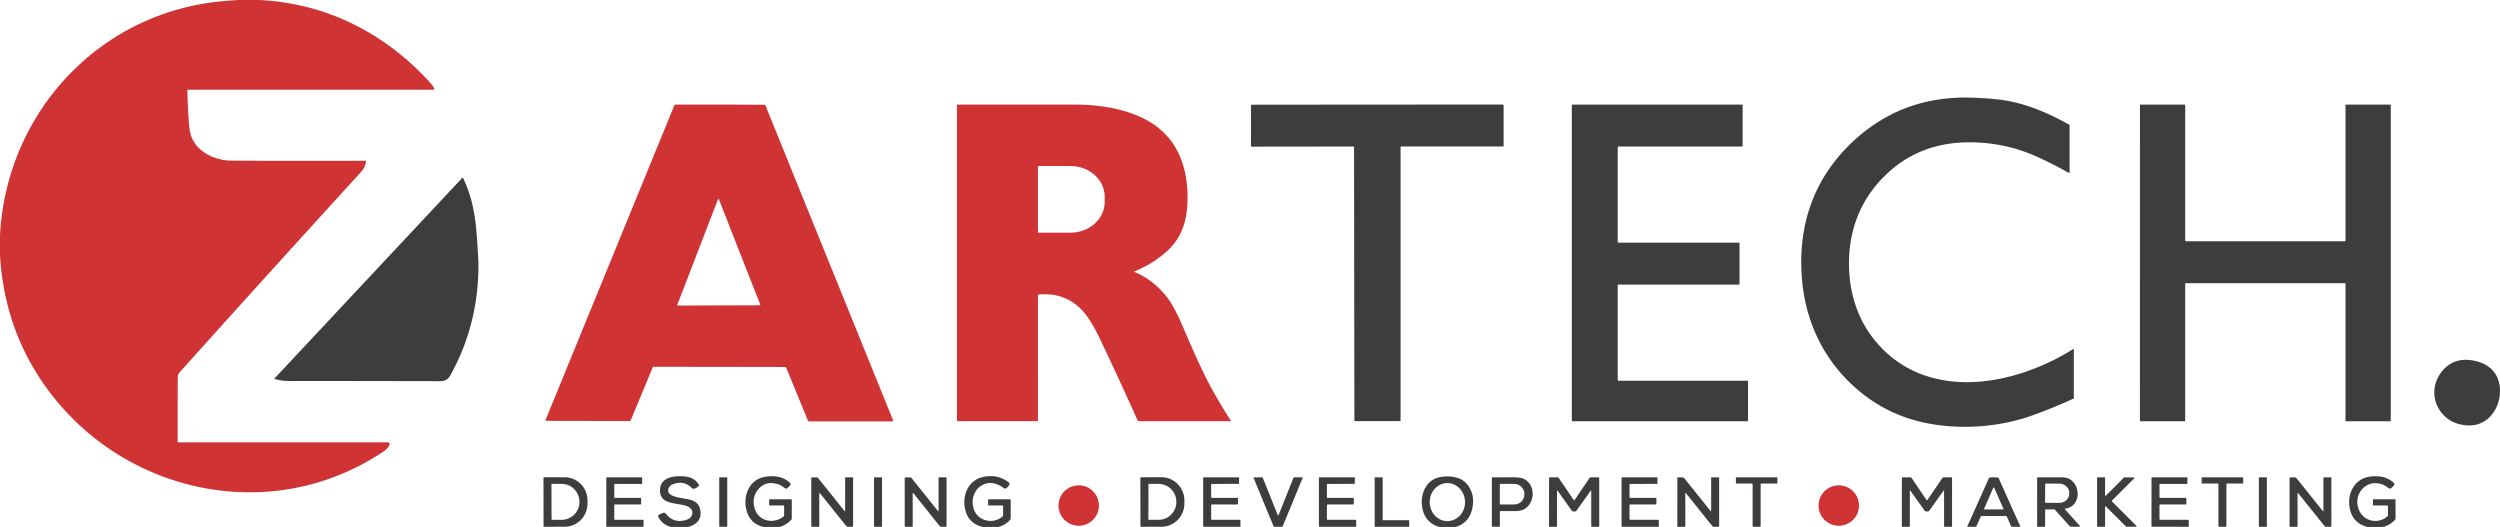 <?xml version="1.0" encoding="utf-8"?>
<!-- Generator: Adobe Illustrator 26.0.1, SVG Export Plug-In . SVG Version: 6.00 Build 0)  -->
<svg version="1.1" id="Layer_1" xmlns="http://www.w3.org/2000/svg" xmlns:xlink="http://www.w3.org/1999/xlink" x="0px" y="0px"
	 viewBox="0 0 2210.96 466" style="enable-background:new 0 0 2210.96 466;" xml:space="preserve">
<style type="text/css">
	.st0{fill:#D03334;}
	.st1{fill:#3F3C3D;}
</style>
<g>
	<polygon class="st0" points="228.64,0 231.88,0.16 235.12,0.38 238.36,0.64 241.57,0.95 244.79,1.31 247.97,1.71 251.16,2.17 
		254.34,2.68 257.51,3.22 260.66,3.82 263.82,4.46 266.95,5.16 270.06,5.91 273.16,6.68 276.26,7.52 279.34,8.41 282.88,9.5 
		286.41,10.64 289.93,11.85 293.42,13.12 296.87,14.45 300.31,15.85 303.74,17.3 307.13,18.82 310.51,20.4 313.85,22.04 
		317.18,23.74 320.49,25.51 323.76,27.33 327,29.21 330.22,31.15 333.41,33.15 336.57,35.21 339.7,37.33 342.81,39.5 345.88,41.74 
		348.92,44.03 351.93,46.37 354.9,48.77 357.85,51.22 360.76,53.74 363.63,56.3 366.47,58.93 369.27,61.59 372.04,64.32 
		374.77,67.11 377.47,69.93 380.12,72.82 381.32,74.21 382.37,75.56 382.84,76.22 383.27,76.86 383.65,77.5 384.01,78.13 
		384.08,78.31 384.11,78.49 384.09,78.68 384.03,78.85 383.95,79.01 383.81,79.14 383.66,79.26 383.49,79.32 383.29,79.34 
		166,79.34 166,79.34 165.87,79.37 165.78,79.44 165.71,79.54 165.69,79.66 165.94,87.78 166.23,95.17 166.59,101.83 166.78,104.89 
		166.98,107.77 167.16,109.87 167.37,111.83 167.6,113.64 167.86,115.33 168.14,116.87 168.46,118.28 168.81,119.55 169.18,120.68 
		169.62,121.82 170.11,122.92 170.65,124 171.24,125.05 171.89,126.1 172.58,127.11 173.35,128.11 174.14,129.07 174.99,130.02 
		175.89,130.93 176.84,131.83 177.83,132.69 178.87,133.52 179.95,134.33 181.08,135.09 182.24,135.82 183.46,136.53 184.71,137.2 
		186,137.84 187.32,138.43 188.68,138.99 190.05,139.49 191.45,139.96 192.86,140.38 194.3,140.76 195.75,141.08 197.2,141.37 
		198.66,141.6 200.13,141.79 201.57,141.92 203.01,142.01 204.44,142.05 227.57,142.17 255.08,142.23 286.98,142.23 323.25,142.18 
		323.47,142.23 323.65,142.35 323.76,142.55 323.78,142.76 323.77,142.82 323.45,144.19 323.08,145.47 322.68,146.66 322.24,147.74 
		321.77,148.74 321.27,149.64 320.71,150.45 320.13,151.15 298.09,175.33 276.58,198.98 255.6,222.08 235.15,244.64 215.23,266.67 
		195.85,288.15 177,309.09 158.67,329.49 158.33,329.92 158.03,330.41 157.78,330.92 157.57,331.49 157.41,332.11 157.3,332.77 
		157.23,333.48 157.2,334.23 157.11,362.53 157.11,390.77 157.14,390.93 157.23,391.07 157.38,391.16 157.54,391.2 343.07,391.2 
		343.4,391.23 343.73,391.35 344.02,391.53 344.26,391.76 344.44,392.06 344.55,392.38 344.59,392.71 344.55,393.06 344.44,393.38 
		344.11,394.05 343.74,394.69 343.33,395.3 342.9,395.9 342.9,395.9 342.9,395.9 342.17,396.76 341.37,397.57 340.49,398.33 
		339.54,399.02 336.21,401.22 332.85,403.36 329.46,405.43 326.03,407.43 322.57,409.36 319.08,411.24 315.56,413.04 312.02,414.77 
		308.43,416.44 304.83,418.05 301.19,419.58 297.54,421.03 293.85,422.44 290.15,423.76 286.41,425.02 282.66,426.19 279.22,427.21 
		275.78,428.16 272.31,429.06 268.84,429.9 265.33,430.68 261.83,431.41 258.3,432.07 254.76,432.66 251.22,433.21 247.67,433.69 
		244.09,434.11 240.53,434.48 236.94,434.77 233.35,435.02 229.75,435.19 226.15,435.31 222.55,435.38 218.93,435.38 215.32,435.31 
		211.71,435.19 208.11,435.01 204.5,434.77 200.89,434.46 197.28,434.11 193.67,433.67 190.07,433.19 186.48,432.65 182.91,432.05 
		179.33,431.38 175.77,430.67 172.21,429.88 168.67,429.04 165.15,428.14 161.63,427.19 158.13,426.18 154.64,425.09 151.17,423.97 
		147.72,422.77 144.28,421.54 140.86,420.23 137.47,418.87 134.1,417.46 130.76,415.99 127.43,414.47 124.14,412.89 120.86,411.25 
		117.61,409.57 114.38,407.84 111.2,406.03 108.03,404.2 104.91,402.31 101.81,400.36 98.76,398.36 95.71,396.32 92.72,394.23 
		89.75,392.09 86.83,389.9 83.93,387.66 81.08,385.38 78.27,383.05 75.49,380.66 72.76,378.25 70.05,375.78 67.4,373.28 
		65.21,371.13 63.04,368.96 60.89,366.76 58.78,364.53 56.71,362.28 54.65,359.98 52.64,357.66 50.65,355.32 48.71,352.95 
		46.78,350.55 44.89,348.13 43.03,345.67 41.22,343.2 39.43,340.69 37.68,338.16 35.95,335.61 34.63,333.6 33.35,331.59 
		32.08,329.55 30.83,327.52 29.61,325.47 28.42,323.41 27.24,321.34 26.1,319.27 24.98,317.17 23.88,315.07 22.8,312.97 
		21.76,310.84 20.73,308.71 19.73,306.56 18.76,304.41 17.8,302.25 17.8,302.25 17.8,302.25 17.8,302.25 16.86,300.03 15.94,297.8 
		15.03,295.55 14.16,293.29 13.32,291.04 12.49,288.75 11.69,286.47 10.93,284.18 10.18,281.87 9.46,279.55 8.77,277.22 
		8.09,274.88 7.45,272.52 6.83,270.16 6.24,267.79 5.67,265.41 5.12,263 4.6,260.6 4.11,258.18 3.64,255.75 3.21,253.31 
		2.79,250.87 2.39,248.4 2.02,245.93 1.69,243.44 1.37,240.95 1.07,238.45 0.81,235.93 0.57,233.4 0.36,230.86 0.16,228.32 
		0,225.75 0,208.17 0.22,204.45 0.51,200.75 0.84,197.07 1.25,193.38 1.7,189.7 2.23,186.04 2.81,182.39 3.45,178.75 4.16,175.11 
		4.91,171.51 5.74,167.91 6.61,164.33 7.55,160.76 8.55,157.2 9.6,153.68 10.71,150.16 11.88,146.67 13.11,143.19 14.39,139.74 
		15.74,136.31 17.13,132.91 18.59,129.54 20.1,126.19 21.67,122.86 23.29,119.55 24.96,116.28 26.7,113.04 28.48,109.83 
		30.32,106.65 32.2,103.49 34.14,100.38 36.14,97.3 38.18,94.25 40.27,91.23 42.42,88.26 44.61,85.31 46.86,82.41 49.14,79.55 
		51.48,76.73 53.86,73.94 56.29,71.2 58.76,68.5 61.27,65.85 63.84,63.23 66.44,60.67 69.09,58.14 71.78,55.67 74.51,53.23 
		77.27,50.85 80.08,48.52 82.92,46.24 85.81,44.01 88.72,41.82 91.68,39.68 94.66,37.61 97.69,35.57 100.74,33.58 103.84,31.66 
		106.96,29.79 110.11,27.97 113.28,26.21 116.5,24.49 119.73,22.84 123,21.25 126.99,19.39 131.03,17.6 135.09,15.91 139.2,14.29 
		143.33,12.78 147.51,11.33 151.7,9.98 155.95,8.71 160.19,7.52 164.48,6.43 168.8,5.41 173.14,4.49 177.51,3.66 181.87,2.91 
		186.29,2.26 190.7,1.69 194.6,1.27 199.16,0.85 204.39,0.42 210.29,0 228.64,0 	"/>
	<polygon class="st1" points="1833.65,308.6 1833.71,308.57 1833.84,308.56 1833.95,308.61 1834.03,308.71 1834.06,308.83 
		1834.06,352.05 1834.03,352.21 1833.97,352.35 1833.87,352.47 1833.74,352.56 1829.03,354.67 1824.38,356.7 1819.79,358.65 
		1815.25,360.54 1810.77,362.34 1806.36,364.05 1801.99,365.7 1797.69,367.27 1795.17,368.15 1792.64,368.98 1790.09,369.79 
		1787.52,370.54 1784.93,371.27 1782.33,371.94 1779.7,372.6 1777.06,373.2 1774.4,373.77 1771.74,374.29 1769.06,374.78 
		1766.36,375.23 1763.66,375.63 1760.96,376 1758.23,376.32 1755.51,376.61 1752.77,376.85 1750.03,377.06 1747.28,377.22 
		1744.54,377.35 1741.79,377.42 1739.04,377.46 1736.3,377.46 1733.55,377.42 1730.81,377.33 1728.09,377.21 1725.35,377.04 
		1722.64,376.83 1719.92,376.58 1717.21,376.3 1714.52,375.97 1711.83,375.6 1708.86,375.13 1705.91,374.61 1702.99,374.04 
		1700.1,373.41 1697.25,372.72 1694.42,371.98 1691.62,371.18 1688.84,370.33 1686.1,369.43 1683.39,368.47 1680.7,367.44 
		1678.05,366.37 1675.42,365.25 1672.82,364.06 1670.26,362.83 1667.71,361.54 1667.71,361.54 1667.71,361.54 1667.71,361.54 
		1667.71,361.54 1667.71,361.54 1666.1,360.67 1664.51,359.8 1662.92,358.9 1661.34,357.97 1659.78,357.02 1658.23,356.05 
		1656.69,355.06 1655.17,354.05 1653.65,353 1652.15,351.94 1650.66,350.87 1649.18,349.76 1647.71,348.62 1646.25,347.47 
		1644.81,346.3 1643.38,345.11 1641.31,343.32 1639.27,341.51 1637.29,339.64 1635.33,337.76 1633.41,335.84 1631.55,333.91 
		1629.71,331.92 1627.93,329.91 1626.19,327.86 1624.47,325.79 1622.82,323.7 1621.19,321.56 1619.61,319.4 1618.08,317.21 
		1616.59,315 1615.15,312.76 1614.04,310.97 1612.97,309.17 1611.9,307.34 1610.88,305.5 1609.88,303.65 1608.92,301.78 
		1607.97,299.89 1607.06,297.99 1606.17,296.07 1605.32,294.13 1604.48,292.18 1603.68,290.22 1602.91,288.25 1602.17,286.26 
		1601.46,284.25 1600.77,282.24 1600.11,280.21 1599.48,278.16 1598.88,276.1 1598.31,274.03 1597.77,271.93 1597.25,269.83 
		1596.77,267.73 1596.32,265.6 1595.9,263.47 1595.5,261.32 1595.13,259.17 1594.8,257 1594.49,254.82 1594.22,252.63 
		1593.97,250.42 1593.75,248.21 1593.52,245.49 1593.33,242.77 1593.18,240.07 1593.07,237.4 1593.01,234.72 1592.98,232.06 
		1593,229.43 1593.06,226.8 1593.15,224.19 1593.28,221.59 1593.47,219.02 1593.68,216.45 1593.93,213.9 1594.23,211.37 
		1594.58,208.86 1594.96,206.35 1595.38,203.87 1595.83,201.41 1596.33,198.97 1596.87,196.54 1597.45,194.12 1598.08,191.71 
		1598.73,189.33 1599.44,186.98 1600.19,184.63 1600.97,182.3 1601.79,180 1602.65,177.7 1603.56,175.43 1604.49,173.18 
		1605.48,170.94 1606.5,168.72 1607.81,166.04 1609.18,163.36 1610.61,160.73 1612.09,158.12 1613.64,155.54 1615.25,152.99 
		1616.91,150.47 1618.64,147.98 1620.42,145.52 1622.27,143.08 1624.16,140.69 1626.13,138.31 1628.15,135.98 1630.22,133.67 
		1632.35,131.39 1634.55,129.15 1637.15,126.58 1639.79,124.1 1642.47,121.71 1645.18,119.38 1647.92,117.13 1650.69,114.97 
		1653.49,112.88 1656.34,110.88 1659.22,108.94 1662.13,107.09 1665.06,105.32 1668.05,103.63 1671.06,102.01 1674.1,100.48 
		1677.17,99.03 1680.28,97.65 1680.28,97.65 1680.28,97.65 1680.28,97.65 1680.28,97.65 1682.14,96.87 1684.01,96.12 1685.89,95.39 
		1687.78,94.7 1689.68,94.03 1691.6,93.39 1693.53,92.77 1695.47,92.19 1697.41,91.63 1699.39,91.1 1701.36,90.6 1703.35,90.12 
		1705.34,89.68 1707.35,89.26 1709.37,88.86 1711.4,88.49 1713.45,88.16 1715.51,87.85 1717.58,87.57 1719.65,87.31 1721.75,87.09 
		1723.86,86.89 1725.97,86.72 1728.1,86.57 1730.23,86.46 1732.38,86.37 1734.55,86.31 1736.72,86.27 1738.9,86.26 1741.11,86.29 
		1743.32,86.34 1745.54,86.41 1750.02,86.61 1754.23,86.84 1758.21,87.11 1761.92,87.42 1765.4,87.75 1768.62,88.11 1771.59,88.52 
		1774.3,88.95 1777.55,89.55 1780.8,90.26 1784.08,91.05 1787.38,91.93 1790.69,92.91 1794.04,93.97 1797.4,95.14 1800.79,96.39 
		1804.22,97.74 1807.69,99.2 1811.2,100.74 1814.77,102.39 1818.39,104.16 1822.09,106.03 1825.88,108.03 1829.77,110.15 
		1829.99,110.32 1830.16,110.55 1830.27,110.81 1830.31,111.08 1830.31,152.38 1830.3,152.52 1830.25,152.63 1830.17,152.73 
		1830.09,152.81 1829.98,152.88 1829.86,152.9 1829.74,152.91 1829.62,152.89 1829.51,152.84 1826.68,151.25 1823.88,149.71 
		1819.7,147.49 1815.32,145.24 1810.51,142.86 1804.9,140.15 1801.66,138.64 1798.4,137.21 1795.11,135.88 1791.8,134.62 
		1788.47,133.45 1785.13,132.36 1781.75,131.35 1778.36,130.44 1778.36,130.44 1776.29,129.92 1774.22,129.43 1772.13,128.97 
		1770.03,128.55 1767.94,128.16 1765.83,127.8 1763.71,127.47 1761.59,127.16 1759.45,126.89 1757.32,126.65 1755.17,126.44 
		1753.01,126.27 1750.84,126.12 1748.67,126 1746.49,125.91 1744.31,125.86 1740.7,125.85 1737.15,125.93 1733.65,126.1 
		1730.18,126.36 1728.47,126.53 1726.78,126.73 1725.09,126.94 1723.41,127.18 1721.75,127.44 1720.1,127.73 1718.45,128.04 
		1716.84,128.37 1715.22,128.73 1713.62,129.11 1712.03,129.52 1710.44,129.95 1708.87,130.4 1707.32,130.87 1705.78,131.38 
		1704.25,131.9 1702.73,132.45 1701.22,133.02 1699.72,133.61 1698.24,134.23 1696.77,134.87 1695.31,135.53 1693.86,136.22 
		1692.43,136.94 1692.43,136.94 1692.43,136.94 1692.43,136.94 1692.43,136.94 1690.99,137.68 1689.57,138.44 1688.15,139.23 
		1686.76,140.05 1685.36,140.89 1683.99,141.75 1682.63,142.64 1681.28,143.55 1679.94,144.49 1678.62,145.44 1677.3,146.42 
		1675.99,147.44 1674.71,148.46 1673.42,149.52 1672.17,150.61 1670.91,151.7 1668.97,153.48 1667.09,155.28 1665.25,157.12 
		1663.47,158.98 1661.73,160.88 1660.06,162.8 1658.44,164.75 1656.87,166.74 1655.36,168.75 1653.89,170.78 1652.48,172.86 
		1651.14,174.95 1649.84,177.07 1648.6,179.23 1647.4,181.42 1646.28,183.62 1645.08,186.09 1643.96,188.59 1642.91,191.12 
		1641.93,193.7 1641,196.3 1640.15,198.93 1639.36,201.59 1638.64,204.29 1637.99,207.02 1637.41,209.77 1636.9,212.56 
		1636.45,215.38 1636.08,218.23 1635.77,221.1 1635.52,224 1635.35,226.94 1635.25,229.5 1635.2,232.07 1635.22,234.62 
		1635.26,237.18 1635.38,239.7 1635.54,242.22 1635.75,244.72 1636,247.21 1636.31,249.67 1636.67,252.12 1637.09,254.55 
		1637.55,256.97 1638.05,259.36 1638.62,261.73 1639.22,264.06 1639.89,266.39 1640.59,268.68 1641.36,270.94 1642.16,273.18 
		1643.01,275.4 1643.91,277.57 1644.86,279.73 1645.85,281.85 1646.9,283.94 1647.98,286 1649.12,288.04 1650.3,290.04 
		1651.53,292.01 1652.79,293.93 1654.11,295.83 1655.48,297.7 1656.89,299.53 1657.14,299.87 1658.55,301.59 1659.98,303.28 
		1661.44,304.94 1662.92,306.55 1664.42,308.12 1665.96,309.66 1667.52,311.15 1669.11,312.61 1670.72,314.03 1672.36,315.4 
		1674.03,316.74 1675.72,318.03 1677.45,319.29 1679.18,320.51 1680.95,321.69 1682.74,322.82 1684.59,323.93 1686.44,325 
		1688.32,326.03 1690.24,327 1692.17,327.95 1694.13,328.85 1696.12,329.7 1698.12,330.52 1700.15,331.29 1702.21,332.03 
		1704.28,332.72 1706.38,333.37 1708.51,333.97 1710.65,334.54 1712.82,335.06 1715,335.54 1717.22,335.97 1719.44,336.36 
		1721.7,336.71 1723.97,337.02 1726.26,337.29 1728.57,337.5 1730.9,337.68 1733.24,337.82 1735.61,337.9 1737.98,337.95 
		1740.38,337.95 1742.79,337.92 1745.22,337.83 1747.66,337.71 1750.12,337.55 1752.58,337.34 1755.1,337.08 1757.6,336.77 
		1760.14,336.42 1762.67,336.04 1765.22,335.61 1767.78,335.13 1770.34,334.61 1772.91,334.06 1775.5,333.44 1778.08,332.8 
		1780.67,332.11 1783.24,331.38 1785.83,330.6 1788.42,329.79 1791.01,328.94 1793.59,328.04 1796.19,327.1 1798.77,326.13 
		1801.35,325.1 1803.91,324.05 1806.48,322.96 1809.03,321.82 1811.57,320.65 1814.09,319.45 1816.61,318.21 1819.1,316.94 
		1821.58,315.63 1824.03,314.29 1826.47,312.9 1828.89,311.5 1831.28,310.07 1833.65,308.6 	"/>
	<path class="st0" d="M789.92,371.94L676.9,93.14l-0.12-0.2l-0.18-0.16l-0.21-0.1l-0.23-0.03l-19.72-0.1l-19.77-0.05H597.2
		l-0.25,0.05l-0.21,0.1l-0.18,0.15l-0.13,0.21L482.48,371.43l-0.03,0.1l-0.02,0.13l0.03,0.12l0.05,0.1l0.07,0.1l0.08,0.08l0.1,0.07
		l0.12,0.03h0.1l73.63,0.25l0.21-0.02l0.2-0.05l0.2-0.07l0.18-0.1l0.16-0.13l0.13-0.15l0.13-0.16l0.08-0.2l19.39-46.73l0.08-0.16
		l0.13-0.12l0.15-0.1l0.16-0.05l58.45,0.08l58.47,0.1l0.15,0.07l0.15,0.1l0.13,0.12l0.08,0.16l19.23,46.79l0.1,0.18l0.12,0.18
		l0.15,0.15l0.16,0.13l0.16,0.1l0.2,0.08l0.2,0.05h73.96l0.1-0.05l0.1-0.05l0.1-0.08l0.07-0.08l0.03-0.12l0.03-0.12L789.92,371.94z
		 M672.34,269.81l-0.15,0.13l-0.18,0.05l-72.65,0.25l-0.16-0.03l-0.13-0.1l-0.1-0.13l-0.02-0.16l0.02-0.12l36-93.47l0.07-0.1
		l0.08-0.08l0.12-0.05l0.12-0.02l0.12,0.02l0.12,0.05l0.08,0.08l0.07,0.1l36.64,93.2l0.03,0.2L672.34,269.81z"/>
	<path class="st0" d="M1088.4,371.78l-2.3-3.55l-2.25-3.59l-2.24-3.62l-2.2-3.65l-2.17-3.68l-2.15-3.72l-2.12-3.75l-2.09-3.78
		l-1.13-2.12l-1.17-2.22l-2.47-4.84l-2.6-5.36l-2.76-5.89l-2.89-6.28l-3.11-6.92l-3.32-7.55l-4.19-9.69l-2.27-5.26l-1.73-3.85
		l-1.69-3.6l-1.68-3.36l-0.84-1.6l-0.84-1.51l-0.82-1.46l-0.84-1.41l-0.81-1.35l-0.82-1.28l-0.81-1.22l-0.82-1.15l-0.79-1.1
		l-0.81-1.04l-1.25-1.53l-1.25-1.5l-1.3-1.45l-1.3-1.38l-1.35-1.37l-1.36-1.3l-1.38-1.27l-1.4-1.22l-1.43-1.17l-1.46-1.13
		l-1.46-1.09l-1.5-1.04l-1.53-0.99l-1.55-0.95l-1.56-0.92l-1.6-0.86l-1.38-0.69l-1.4-0.67l-1.41-0.64l-1.43-0.59l-0.12-0.08
		l-0.08-0.13l-0.02-0.18l0.08-0.15l0.13-0.1l1.71-0.71l1.69-0.74l1.68-0.77l1.64-0.79l1.63-0.82l1.63-0.86l1.58-0.87l1.58-0.89
		l1.53-0.94l1.53-0.95l1.51-0.97l1.5-1l1.45-1.04l1.45-1.05l1.43-1.09l1.38-1.1l1.63-1.33l1.58-1.37l1.22-1.09l1.15-1.1l1.12-1.15
		l1.07-1.17l1.05-1.2l0.99-1.22l0.95-1.25l0.92-1.27l0.64-0.95l0.61-0.95l0.61-0.97l0.58-0.99l0.56-1l0.53-1l0.51-1.04l0.49-1.04
		l0.48-1.07l0.44-1.07l0.86-2.19l0.76-2.27l0.69-2.32l0.59-2.37l0.51-2.47l0.44-2.52l0.36-2.57l0.28-2.66l0.2-2.71l0.13-2.81
		l0.03-2.86l-0.02-2.06l-0.05-2.02l-0.07-1.99l-0.12-1.97l-0.15-1.94l-0.16-1.92l-0.21-1.89l-0.23-1.87l-0.28-1.84l-0.3-1.83
		l-0.33-1.79l-0.38-1.78l-0.39-1.74l-0.43-1.71l-0.46-1.69l-0.49-1.66l-0.51-1.64l-0.56-1.61l-0.59-1.6l-0.61-1.56l-0.66-1.53
		l-0.67-1.51l-0.72-1.48l-0.74-1.45l-0.77-1.45l-0.82-1.41l-0.84-1.38l-0.87-1.35l-0.9-1.33l-0.94-1.32l-0.97-1.28l-1-1.23
		l-1.22-1.46l-1.27-1.41l-1.32-1.38l-1.37-1.35l-1.38-1.3l-1.46-1.28l-1.48-1.22l-1.55-1.2l-1.58-1.17l-1.63-1.12l-1.66-1.09
		l-1.73-1.07l-1.74-1l-1.81-0.97l-1.84-0.94l-1.89-0.92l-1.46-0.66l-1.5-0.64l-1.51-0.62l-1.53-0.61l-1.58-0.59l-1.58-0.58
		l-1.63-0.54l-1.61-0.53l-1.66-0.51l-1.68-0.49l-1.69-0.44l-1.71-0.46l-1.74-0.43l-1.76-0.39l-3.57-0.76l-3.68-0.67l-3.73-0.58
		l-3.82-0.49l-3.87-0.41l-3.91-0.33l-3.98-0.23l-4-0.15l-4.03-0.07l-31.36-0.02l-73.67,0.02l-0.2,0.03l-0.16,0.12l-0.1,0.16
		l-0.05,0.18v278.71l0.03,0.18l0.07,0.18l0.1,0.15l0.15,0.12l0.2,0.08l0.21,0.05h70.36l0.2-0.05l0.16-0.1l0.12-0.18l0.03-0.2V261.16
		l0.05-0.25l0.13-0.21l0.21-0.16l0.25-0.07l1.68-0.13l1.64-0.07l1.63-0.05h1.61l1.58,0.07l1.56,0.12l1.55,0.15l1.53,0.21l1.5,0.25
		l1.48,0.3l1.45,0.35l1.45,0.38l1.4,0.44l1.4,0.48l1.38,0.54l1.35,0.58l0.95,0.44l0.94,0.48l0.94,0.49l0.92,0.51l0.9,0.54l0.89,0.58
		l0.89,0.59l0.89,0.61l0.86,0.64l0.86,0.67l0.86,0.69l0.82,0.71l0.82,0.74l0.81,0.76l0.81,0.79l0.79,0.81l1.09,1.18l1.09,1.27
		l1.05,1.32l1.07,1.38l1.05,1.46l1.05,1.53l1.04,1.61l1.07,1.69l1.02,1.73l1.04,1.83l1.07,1.92l1.09,2.06l1.1,2.14l1.17,2.35
		l2.89,5.95l3.22,6.78l3.42,7.27l3.63,7.76l3.82,8.26l8.26,18.01l9.08,20.02l0.1,0.18l0.12,0.16l0.15,0.15l0.16,0.12l0.18,0.1
		l0.2,0.08l0.2,0.05H1088l0.21-0.05l0.16-0.13l0.07-0.18v-0.21L1088.4,371.78z M976.99,178.43l-0.05,1.35l-0.1,1.33l-0.18,1.33
		l-0.26,1.32l-0.31,1.3l-0.39,1.3l-0.48,1.27l-0.53,1.27l-0.61,1.22l-0.66,1.2l-0.72,1.17l-0.79,1.13l-0.86,1.09l-0.92,1.07
		l-0.95,1.02l-1.02,0.95l-1.09,0.94l-1.12,0.87l-1.17,0.82l-1.22,0.77l-1.23,0.72l-1.28,0.66l-1.33,0.59l-1.35,0.54l-1.38,0.49
		l-1.4,0.43l-1.43,0.36l-1.45,0.28l-1.46,0.23l-1.46,0.16l-1.48,0.1l-1.48,0.03h-28.52l-0.15-0.03l-0.12-0.08l-0.08-0.12l-0.03-0.13
		v-58.17l0.02-0.1l0.05-0.1l0.12-0.13l0.2-0.05h28.52l1.48,0.05l1.48,0.1l1.46,0.15l1.46,0.25l1.45,0.28l1.43,0.36l1.4,0.41
		l1.38,0.49l1.35,0.54l1.33,0.61l1.28,0.66l1.23,0.71l1.22,0.77l1.17,0.84l1.12,0.87l1.09,0.92l1.02,0.97l0.95,1.02l0.92,1.05
		l0.86,1.09l0.79,1.13l0.72,1.18l0.66,1.18l0.61,1.23l0.53,1.25l0.48,1.27l0.39,1.3l0.31,1.32l0.26,1.32l0.18,1.33l0.1,1.33
		l0.05,1.33V178.43z"/>
	<polygon class="st1" points="1218.06,92.5 1299.91,92.45 1328.86,92.47 1329.05,92.48 1329.22,92.54 1329.37,92.63 1329.5,92.74 
		1329.63,92.87 1329.7,93.03 1329.76,93.21 1329.77,93.38 1329.77,128.92 1329.74,129.12 1329.64,129.31 1329.64,129.31 
		1329.54,129.4 1329.43,129.49 1329.29,129.54 1329.14,129.55 1239.02,129.55 1238.89,129.58 1238.76,129.65 1238.68,129.77 
		1238.65,129.91 1238.65,129.91 1238.65,129.91 1238.65,371.92 1238.62,372.09 1238.52,372.25 1238.37,372.35 1238.2,372.39 
		1231.88,372.44 1218.23,372.46 1204.56,372.46 1198.25,372.41 1198.08,372.38 1197.93,372.28 1197.83,372.12 1197.79,371.94 
		1197.5,129.93 1197.5,129.93 1197.47,129.8 1197.38,129.69 1197.27,129.6 1197.13,129.58 1107,129.69 1106.81,129.66 
		1106.63,129.56 1106.5,129.43 1106.41,129.26 1106.41,129.26 1106.37,129.06 1106.34,93.51 1106.35,93.34 1106.4,93.17 
		1106.49,93.01 1106.6,92.87 1106.73,92.76 1106.89,92.67 1107.07,92.61 1107.24,92.6 1136.2,92.56 1218.06,92.5 	"/>
	<polygon class="st1" points="1537.79,251.69 1431.3,251.69 1431.07,251.74 1430.87,251.86 1430.75,252.06 1430.7,252.3 
		1430.7,336.1 1430.75,336.34 1430.87,336.54 1431.07,336.66 1431.3,336.71 1545.34,336.71 1545.51,336.73 1545.67,336.81 
		1545.67,336.81 1545.78,336.91 1545.87,337.03 1545.93,337.16 1545.94,337.31 1545.94,371.96 1545.9,372.19 1545.77,372.39 
		1545.57,372.51 1545.34,372.56 1390.69,372.56 1390.45,372.51 1390.26,372.39 1390.13,372.19 1390.08,371.96 1390.08,93.11 
		1390.12,92.92 1390.21,92.75 1390.31,92.64 1390.42,92.56 1390.55,92.51 1390.69,92.5 1540.57,92.5 1540.8,92.55 1541,92.67 
		1541.12,92.87 1541.17,93.11 1541.17,128.98 1541.15,129.17 1541.05,129.34 1541.05,129.34 1540.96,129.44 1540.84,129.53 
		1540.7,129.58 1540.57,129.59 1431.3,129.59 1431.07,129.64 1430.87,129.76 1430.75,129.96 1430.7,130.19 1430.7,214 
		1430.75,214.23 1430.87,214.43 1431.07,214.56 1431.3,214.6 1537.79,214.6 1538.03,214.65 1538.22,214.78 1538.35,214.97 
		1538.4,215.21 1538.4,251.09 1538.36,251.27 1538.27,251.45 1538.17,251.56 1538.06,251.63 1537.93,251.68 1537.79,251.69 	"/>
	<polygon class="st1" points="2003.45,213.37 2073.48,213.37 2073.48,213.37 2073.65,213.36 2073.81,213.31 2073.95,213.22 
		2074.08,213.12 2074.18,212.99 2074.27,212.84 2074.32,212.68 2074.33,212.52 2074.33,93.24 2074.34,93.09 2074.38,92.96 
		2074.45,92.84 2074.54,92.72 2074.65,92.64 2074.77,92.56 2074.91,92.53 2075.06,92.51 2113.94,92.51 2114.1,92.55 2114.24,92.64 
		2114.33,92.77 2114.36,92.93 2114.36,372.04 2114.34,372.19 2114.28,372.33 2114.18,372.44 2114.06,372.52 2114.06,372.52 
		2113.94,372.56 2113.83,372.57 2074.82,372.57 2074.62,372.54 2074.46,372.43 2074.35,372.27 2074.32,372.07 2074.32,250.84 
		2074.29,250.69 2074.21,250.57 2074.08,250.5 2073.95,250.46 2073.95,250.46 2073.93,250.46 2003.45,250.46 1932.95,250.45 
		1932.95,250.45 1932.8,250.48 1932.68,250.56 1932.6,250.68 1932.57,250.83 1932.55,372.06 1932.52,372.25 1932.41,372.41 
		1932.25,372.52 1932.05,372.56 1893.04,372.56 1892.86,372.54 1892.73,372.45 1892.61,372.34 1892.53,372.19 1892.51,372.03 
		1892.54,92.92 1892.58,92.76 1892.68,92.61 1892.8,92.53 1892.96,92.5 1931.85,92.5 1932,92.51 1932.13,92.56 1932.26,92.63 
		1932.37,92.72 1932.46,92.82 1932.53,92.96 1932.57,93.09 1932.58,93.23 1932.57,212.51 1932.58,212.68 1932.63,212.84 
		1932.7,212.99 1932.81,213.11 1932.94,213.22 1933.08,213.3 1933.24,213.35 1933.42,213.36 1933.42,213.36 1933.42,213.36 
		2003.45,213.37 	"/>
	<polygon class="st1" points="242.96,335.25 242.81,335.18 242.71,335.06 242.68,334.91 242.73,334.75 242.77,334.67 408.85,157.27 
		409,157.17 409.18,157.13 409.37,157.18 409.5,157.3 409.54,157.38 410.94,160.46 412.25,163.54 413.45,166.64 414.57,169.75 
		415.27,171.89 415.94,174.05 416.57,176.22 417.15,178.42 417.7,180.65 418.22,182.92 418.7,185.24 419.15,187.59 419.55,189.99 
		419.93,192.44 420.29,194.98 420.63,197.58 420.92,200.3 421.21,203.1 421.46,206.05 421.7,209.15 422.32,218.05 422.76,225.15 
		423.02,230.49 423.09,232.49 423.12,234.04 423.09,238.14 422.98,242.21 422.81,246.25 422.55,250.27 422.23,254.27 421.82,258.24 
		421.34,262.19 420.79,266.11 420.16,270.01 419.45,273.88 418.66,277.74 417.81,281.56 416.88,285.36 415.86,289.14 414.79,292.9 
		413.63,296.62 413.63,296.62 413.63,296.62 413.63,296.62 413.63,296.62 412.87,298.92 412.09,301.2 411.28,303.47 410.44,305.74 
		409.57,308 408.67,310.24 407.75,312.48 406.79,314.7 405.8,316.92 404.79,319.13 403.75,321.33 402.68,323.52 401.58,325.71 
		400.45,327.88 399.29,330.04 398.1,332.19 397.78,332.74 397.44,333.25 397.08,333.74 396.69,334.18 396.29,334.6 395.86,334.98 
		395.42,335.34 394.95,335.66 394.95,335.66 394.95,335.66 394.95,335.66 394.95,335.66 394.37,336 393.75,336.3 393.1,336.55 
		392.43,336.76 391.73,336.92 390.99,337.03 390.22,337.09 389.43,337.11 324.62,336.99 254.87,336.92 253.55,336.89 252.23,336.82 
		250.88,336.7 249.48,336.52 248.08,336.3 246.56,336.03 244.91,335.68 242.96,335.25 	"/>
	<polygon class="st1" points="2161.1,326.74 2162.11,325.69 2163.14,324.72 2164.22,323.82 2165.3,322.98 2166.44,322.2 
		2167.58,321.5 2168.78,320.87 2169.99,320.3 2171.09,319.86 2172.21,319.47 2173.37,319.12 2174.53,318.84 2175.74,318.6 
		2176.96,318.43 2178.2,318.29 2179.47,318.23 2180.77,318.21 2182.09,318.24 2183.43,318.33 2184.79,318.47 2186.2,318.66 
		2187.61,318.91 2189.04,319.21 2190.52,319.56 2191.75,319.9 2192.93,320.27 2194.09,320.69 2195.21,321.14 2196.31,321.64 
		2197.37,322.17 2198.39,322.72 2199.38,323.33 2200.34,323.97 2201.27,324.65 2202.14,325.36 2202.98,326.1 2203.79,326.88 
		2204.56,327.69 2205.29,328.54 2205.97,329.42 2206.71,330.48 2207.4,331.59 2208.03,332.72 2208.61,333.91 2209.11,335.13 
		2209.55,336.37 2209.95,337.67 2210.27,338.99 2210.54,340.33 2210.74,341.72 2210.87,343.11 2210.95,344.54 2210.96,345.99 
		2210.91,347.47 2210.8,348.97 2210.63,350.48 2210.48,351.5 2210.29,352.51 2210.07,353.52 2209.83,354.52 2209.55,355.5 
		2209.25,356.49 2208.91,357.47 2208.54,358.43 2208.15,359.36 2207.73,360.3 2207.29,361.2 2206.82,362.1 2206.31,362.98 
		2205.79,363.83 2205.24,364.66 2204.67,365.47 2204.08,366.25 2203.46,367.01 2202.83,367.74 2202.17,368.44 2201.5,369.12 
		2200.81,369.77 2200.1,370.39 2199.37,370.98 2198.63,371.54 2197.86,372.08 2197.09,372.57 2196.28,373.05 2195.48,373.49 
		2194.66,373.89 2193.83,374.28 2192.98,374.61 2191.82,375.03 2190.62,375.39 2189.2,375.72 2187.7,375.98 2186.13,376.14 
		2184.52,376.22 2182.85,376.22 2181.15,376.14 2179.45,375.97 2177.73,375.71 2176.06,375.37 2174.39,374.97 2172.78,374.47 
		2171.21,373.92 2169.73,373.29 2168.31,372.6 2166.98,371.86 2165.75,371.06 2164.45,370.11 2163.23,369.11 2162.05,368.06 
		2160.95,366.96 2159.9,365.82 2158.91,364.62 2158,363.37 2157.16,362.1 2156.38,360.77 2155.68,359.43 2155.05,358.03 
		2154.5,356.61 2154.02,355.17 2153.62,353.7 2153.31,352.22 2153.08,350.73 2152.92,349.14 2152.84,347.55 2152.87,345.95 
		2152.98,344.34 2153.18,342.74 2153.47,341.16 2153.86,339.59 2154.32,338.04 2154.88,336.51 2155.52,335.01 2156.25,333.55 
		2157.06,332.11 2157.95,330.71 2158.93,329.34 2159.97,328.01 2161.1,326.74 	"/>
	<polygon class="st1" points="608.15,466.21 594.22,466.21 593.33,466 592.48,465.77 591.64,465.48 590.83,465.17 590.05,464.82 
		589.29,464.43 588.55,464.02 587.83,463.56 587.83,463.56 587.03,462.98 586.27,462.35 585.53,461.67 584.82,460.94 584.14,460.17 
		583.5,459.34 582.9,458.47 582.33,457.54 582.18,457.21 582.1,456.86 582.1,456.49 582.16,456.13 582.29,455.8 582.49,455.51 
		582.75,455.25 583.05,455.05 583.05,455.05 583.13,455.01 586.46,453.53 586.75,453.43 587.04,453.37 587.34,453.37 587.64,453.42 
		587.93,453.52 588.19,453.66 588.42,453.84 588.63,454.06 589.58,455.21 590.57,456.25 591.08,456.71 591.58,457.17 592.1,457.59 
		592.63,458 593.16,458.37 593.7,458.71 594.26,459.02 594.81,459.32 595.38,459.58 595.95,459.81 596.53,460.02 597.12,460.2 
		597.12,460.2 597.12,460.2 597.12,460.2 597.12,460.2 597.77,460.38 598.44,460.52 599.12,460.62 599.81,460.7 600.5,460.73 
		601.21,460.75 601.93,460.72 602.65,460.67 603.39,460.57 604.13,460.45 604.88,460.3 605.64,460.11 606.42,459.9 607.2,459.64 
		607.99,459.35 608.79,459.03 609.19,458.84 609.6,458.58 610,458.26 610.38,457.89 610.75,457.48 611.09,457.02 611.4,456.54 
		611.67,456.04 611.9,455.53 612.09,455 612.23,454.48 612.31,453.98 612.36,453.48 612.35,453 612.3,452.55 612.19,452.11 
		611.92,451.4 611.56,450.72 611.24,450.24 610.87,449.79 610.45,449.38 610,448.99 609.48,448.62 608.91,448.28 608.29,447.97 
		607.62,447.66 606.9,447.4 606.14,447.14 605.3,446.91 604.38,446.69 602.34,446.27 599.4,445.77 596.19,445.23 594.97,445 
		593.89,444.75 592.86,444.49 591.9,444.21 591.03,443.91 590.2,443.59 589.4,443.23 588.66,442.85 587.98,442.44 587.36,442.01 
		586.78,441.53 586.27,441.04 585.77,440.5 585.35,439.94 584.9,439.2 584.51,438.42 584.21,437.58 583.97,436.7 583.8,435.75 
		583.69,434.76 583.66,433.7 583.7,432.59 583.77,431.85 583.87,431.13 584.02,430.44 584.19,429.79 584.43,429.14 584.68,428.52 
		584.98,427.91 585.32,427.35 585.62,426.88 585.97,426.43 586.34,425.99 586.72,425.58 587.15,425.18 587.6,424.81 588.08,424.44 
		588.58,424.09 589.12,423.77 589.66,423.46 590.25,423.17 590.84,422.91 591.48,422.65 592.14,422.41 592.82,422.2 593.52,422.01 
		594.25,421.83 595.02,421.67 596.6,421.41 598.29,421.24 600.03,421.14 601.86,421.13 603.71,421.22 605.57,421.38 607.41,421.61 
		608.2,421.75 608.96,421.92 609.7,422.13 610.43,422.36 611.13,422.64 611.82,422.94 612.49,423.28 613.13,423.65 613.13,423.65 
		613.13,423.65 613.86,424.13 614.56,424.65 615.24,425.21 615.88,425.83 616.5,426.5 617.09,427.2 617.66,427.94 618.19,428.74 
		618.28,428.98 618.3,429.23 618.22,429.48 618.06,429.69 617.4,430.28 616.74,430.8 616.11,431.23 615.51,431.59 614.92,431.87 
		614.35,432.08 613.79,432.22 613.25,432.27 612.93,432.24 612.61,432.16 612.31,432 612.06,431.79 611.14,430.92 610.21,430.13 
		609.26,429.44 608.29,428.83 607.31,428.3 606.31,427.87 605.28,427.51 604.24,427.24 604.24,427.24 603.15,427.05 602.05,426.95 
		600.93,426.95 599.8,427.03 598.64,427.2 597.47,427.46 596.27,427.8 595.05,428.25 594.52,428.48 594.02,428.75 593.54,429.06 
		593.1,429.39 592.68,429.78 592.3,430.18 591.95,430.62 591.64,431.06 591.4,431.53 591.19,432.01 591.03,432.49 590.93,432.97 
		590.87,433.45 590.87,433.93 590.92,434.4 591.03,434.87 591.19,435.31 591.4,435.75 591.67,436.17 591.99,436.56 592.35,436.92 
		592.77,437.26 593.22,437.57 593.74,437.87 594.73,438.34 595.78,438.77 596.9,439.16 598.11,439.52 599.38,439.84 600.78,440.15 
		602.35,440.45 604.5,440.82 607.31,441.3 609.28,441.7 610.17,441.93 611.01,442.16 611.77,442.41 612.49,442.68 613.19,442.97 
		613.84,443.28 614.46,443.63 615.03,443.99 615.57,444.38 616.06,444.8 616.53,445.23 616.96,445.71 617.41,446.28 617.82,446.9 
		618.19,447.55 618.51,448.24 618.79,448.98 619.02,449.76 619.22,450.57 619.38,451.45 619.52,452.57 619.58,453.64 619.57,454.68 
		619.48,455.67 619.32,456.62 619.09,457.53 618.77,458.4 618.38,459.23 618.05,459.82 617.68,460.38 617.27,460.92 616.83,461.44 
		616.34,461.94 615.81,462.42 615.23,462.89 614.61,463.34 613.96,463.76 613.25,464.16 612.52,464.55 611.73,464.92 610.91,465.26 
		610.02,465.61 609.11,465.91 608.15,466.21 	"/>
	<polygon class="st1" points="688.65,466.21 676.07,466.21 674.48,465.83 673.71,465.62 672.97,465.37 672.24,465.11 671.54,464.84 
		670.85,464.55 670.18,464.22 669.53,463.88 668.9,463.52 668.3,463.15 667.7,462.74 667.14,462.33 666.58,461.89 666.05,461.44 
		665.53,460.96 665.53,460.96 665.53,460.96 665.53,460.96 665.53,460.96 665.53,460.96 665.53,460.96 664.79,460.18 664.09,459.37 
		663.44,458.5 662.83,457.59 662.27,456.64 661.75,455.63 661.28,454.58 660.85,453.48 660.37,452.01 659.97,450.5 659.65,448.94 
		659.43,447.35 659.29,445.76 659.24,444.16 659.29,442.57 659.43,440.98 659.65,439.43 659.96,437.89 660.35,436.4 660.82,434.97 
		661.39,433.58 662.02,432.24 662.36,431.6 662.73,430.97 663.12,430.37 663.52,429.78 663.98,429.15 664.46,428.56 664.95,427.98 
		665.46,427.42 665.99,426.89 666.55,426.39 667.11,425.9 667.69,425.45 667.69,425.45 667.69,425.45 667.69,425.45 668.48,424.88 
		669.3,424.35 670.15,423.87 671.04,423.43 671.95,423.02 672.89,422.65 673.86,422.33 674.86,422.03 675.88,421.8 676.96,421.59 
		678.04,421.41 679.16,421.29 680.32,421.21 681.51,421.17 682.71,421.16 683.96,421.19 684.87,421.24 685.77,421.33 686.65,421.44 
		687.51,421.56 688.35,421.72 689.18,421.91 689.98,422.12 690.77,422.35 691.53,422.61 692.27,422.89 693,423.22 693.72,423.55 
		694.41,423.91 695.09,424.3 695.74,424.72 696.37,425.15 696.37,425.15 696.37,425.15 697,425.63 697.61,426.14 698.21,426.67 
		698.77,427.22 698.95,427.43 699.07,427.68 699.16,427.94 699.18,428.21 699.16,428.48 699.08,428.74 698.96,428.99 698.8,429.2 
		696.58,431.58 696.34,431.79 696.08,431.95 695.79,432.06 695.48,432.12 695.17,432.12 694.86,432.07 694.57,431.97 694.3,431.81 
		692.51,430.59 691.05,429.65 689.93,429 689.5,428.78 689.14,428.63 688.29,428.33 687.45,428.08 686.64,427.85 685.82,427.66 
		685.02,427.5 684.24,427.37 683.47,427.29 682.7,427.22 681.96,427.21 681.22,427.22 680.49,427.27 679.79,427.36 679.09,427.47 
		678.4,427.62 677.73,427.82 677.07,428.03 677.07,428.03 677.07,428.03 677.07,428.03 676.02,428.47 674.99,428.99 674.02,429.6 
		673.07,430.31 672.15,431.11 671.26,432 670.41,432.98 669.59,434.06 668.9,435.09 668.3,436.17 667.79,437.26 667.36,438.39 
		667.36,438.39 667.03,439.52 666.77,440.69 666.61,441.89 666.52,443.11 666.52,444.37 666.61,445.64 666.78,446.96 667.04,448.29 
		667.2,448.98 667.4,449.65 667.61,450.31 667.84,450.95 668.1,451.57 668.38,452.17 668.69,452.78 669.02,453.35 669.37,453.91 
		669.74,454.46 670.13,454.97 670.55,455.48 670.99,455.96 671.44,456.42 671.92,456.86 672.42,457.28 672.93,457.69 673.48,458.07 
		674.03,458.43 674.61,458.75 675.2,459.06 675.8,459.34 676.41,459.59 677.04,459.82 677.68,460.02 678.34,460.19 678.99,460.33 
		679.66,460.44 680.32,460.52 681,460.59 681.69,460.62 682.37,460.62 683.06,460.6 683.74,460.54 684.43,460.45 685.12,460.34 
		685.8,460.2 686.48,460.03 687.16,459.85 687.82,459.61 688.49,459.37 689.14,459.09 689.78,458.79 690.42,458.47 691.05,458.11 
		691.67,457.73 692.27,457.33 692.87,456.9 693.12,456.65 693.33,456.34 693.46,456 693.49,455.64 693.49,447.8 693.47,447.6 
		693.37,447.38 693.2,447.2 692.99,447.08 692.74,447.04 680.57,447.04 680.45,447.02 680.33,446.95 680.26,446.83 680.24,446.71 
		680.24,441.96 680.25,441.84 680.31,441.73 680.37,441.65 680.46,441.59 680.56,441.56 680.66,441.54 699.48,441.54 699.62,441.56 
		699.76,441.59 699.88,441.67 699.99,441.75 700.09,441.86 700.15,441.99 700.2,442.12 700.22,442.27 700.22,442.27 700.22,458.44 
		700.19,458.77 700.09,459.08 699.95,459.38 699.75,459.65 698.74,460.7 697.68,461.67 696.57,462.56 695.39,463.37 695.39,463.37 
		695.39,463.37 695.39,463.37 695.39,463.37 694.63,463.84 693.84,464.27 693.03,464.68 692.19,465.05 691.34,465.4 690.46,465.7 
		689.56,465.98 688.65,466.21 	"/>
	<polygon class="st1" points="882.29,466.21 869.64,466.21 868.74,465.99 867.87,465.73 867.02,465.46 866.19,465.16 865.39,464.85 
		864.61,464.51 863.86,464.15 863.13,463.77 862.43,463.36 861.75,462.93 861.1,462.47 860.47,462 859.86,461.51 859.28,460.99 
		858.73,460.45 858.2,459.88 858.2,459.88 858.2,459.88 858.2,459.88 858.2,459.88 858.2,459.88 858.2,459.88 857.64,459.24 
		857.12,458.58 856.63,457.89 856.16,457.16 855.73,456.41 855.32,455.63 854.94,454.83 854.6,453.99 854.29,453.14 854,452.25 
		853.75,451.34 853.51,450.4 853.31,449.44 853.15,448.44 853.02,447.43 852.91,446.38 852.84,445.56 852.81,444.75 852.82,443.12 
		852.86,442.31 852.92,441.51 853.01,440.7 853.13,439.9 853.26,439.11 853.42,438.32 853.61,437.55 853.82,436.78 854.05,436.03 
		854.31,435.29 854.58,434.55 854.89,433.83 855.21,433.13 855.56,432.45 855.92,431.78 856.31,431.12 856.72,430.48 857.14,429.86 
		857.59,429.26 858.06,428.67 858.54,428.1 859.05,427.56 859.57,427.04 860.1,426.53 860.66,426.05 861.23,425.58 861.82,425.15 
		862.43,424.73 863.17,424.26 863.93,423.83 864.72,423.43 865.52,423.06 866.35,422.72 867.19,422.43 868.05,422.17 868.93,421.93 
		870.73,421.55 871.62,421.4 872.5,421.28 873.38,421.18 874.24,421.12 875.11,421.07 875.97,421.06 876.81,421.06 877.66,421.09 
		878.49,421.16 879.31,421.24 880.14,421.37 880.95,421.5 881.75,421.67 882.56,421.86 882.56,421.86 882.56,421.86 882.56,421.86 
		883.78,422.22 884.99,422.62 886.17,423.1 887.34,423.65 888.5,424.25 889.64,424.92 890.76,425.65 891.87,426.43 892.19,426.73 
		892.44,427.08 892.61,427.47 892.71,427.89 892.71,428.32 892.62,428.75 892.46,429.15 892.21,429.51 892.14,429.59 890.45,431.39 
		890.15,431.65 889.82,431.86 889.46,432 889.08,432.07 888.69,432.07 888.3,432 887.93,431.86 887.6,431.65 886.75,431.04 
		885.89,430.46 885.04,429.93 884.17,429.44 883.31,429.01 882.46,428.62 881.61,428.27 880.76,427.98 879.9,427.72 879.05,427.51 
		878.22,427.36 877.36,427.25 876.54,427.17 875.7,427.16 874.89,427.19 874.06,427.27 873.12,427.42 872.18,427.63 871.26,427.9 
		870.35,428.25 869.45,428.64 868.55,429.11 867.66,429.63 866.78,430.22 865.99,430.84 865.23,431.53 864.5,432.31 863.82,433.13 
		863.17,434.03 862.59,434.98 862.06,435.99 861.58,437.04 861.17,438.13 860.81,439.24 860.54,440.37 860.33,441.51 860.2,442.63 
		860.13,443.75 860.16,444.85 860.24,445.92 860.47,447.4 860.78,448.8 860.96,449.47 861.17,450.13 861.39,450.77 861.64,451.39 
		861.9,451.98 862.18,452.56 862.49,453.12 862.82,453.67 863.17,454.19 863.54,454.69 863.92,455.18 864.33,455.65 864.33,455.65 
		864.33,455.65 864.33,455.65 864.33,455.65 865.02,456.36 865.77,457.01 866.56,457.63 867.41,458.18 868.31,458.7 869.26,459.17 
		870.26,459.6 871.32,459.97 872.28,460.24 873.24,460.45 874.24,460.6 875.23,460.69 876.24,460.7 877.25,460.65 878.28,460.54 
		879.29,460.35 880.29,460.12 881.27,459.81 882.24,459.45 883.17,459.02 884.1,458.54 884.99,458 885.82,457.42 886.63,456.78 
		886.84,456.55 887,456.28 887.1,456 887.13,455.69 887.13,447.67 887.1,447.45 886.97,447.25 886.79,447.12 886.57,447.04 
		886.5,447.04 874.24,447.04 874.11,447.02 873.98,446.95 873.9,446.82 873.87,446.69 873.87,441.96 873.89,441.84 873.95,441.73 
		874.01,441.65 874.1,441.59 874.19,441.56 874.29,441.54 893.13,441.54 893.27,441.56 893.41,441.59 893.53,441.67 893.64,441.75 
		893.73,441.86 893.8,441.99 893.84,442.12 893.85,442.27 893.85,458.48 893.82,458.81 893.73,459.13 893.58,459.43 893.37,459.7 
		892.84,460.27 892.3,460.81 891.75,461.33 891.17,461.82 890.59,462.29 889.98,462.73 889.36,463.16 888.74,463.57 888.74,463.57 
		888.74,463.57 888.74,463.57 888.74,463.57 888.74,463.57 888,464 887.23,464.41 886.45,464.78 885.66,465.13 884.84,465.45 
		884.01,465.73 883.16,465.99 882.29,466.21 	"/>
	<path class="st1" d="M1302.75,441.58l-0.08-0.9l-0.1-0.92l-0.15-0.89l-0.18-0.87l-0.21-0.87l-0.25-0.84l-0.28-0.84l-0.33-0.84
		l-0.33-0.81l-0.36-0.79l-0.36-0.76l-0.39-0.72l-0.41-0.72l-0.43-0.67l-0.44-0.66l-0.46-0.62l-0.49-0.59l-0.49-0.58l-0.53-0.56
		l-0.54-0.51l-0.56-0.51l-0.58-0.48l-0.59-0.44l-0.74-0.49l-0.74-0.46l-0.79-0.43l-0.81-0.39l-0.84-0.35l-0.87-0.33l-0.89-0.26
		l-0.9-0.25l-0.9-0.21l-0.9-0.18l-0.89-0.15l-0.9-0.13l-0.9-0.12l-0.9-0.07l-0.9-0.05l-0.9-0.03l-1.09,0.02l-1.09,0.03l-1.1,0.1
		l-1.09,0.12l-1.09,0.15l-1.09,0.2l-1.09,0.23l-1.1,0.28l-0.81,0.23l-0.79,0.28l-0.77,0.3l-0.76,0.35l-0.71,0.38l-0.69,0.41
		l-0.67,0.43l-0.66,0.46l-0.66,0.51l-0.61,0.53l-0.61,0.59l-0.58,0.59l-0.56,0.62l-0.53,0.66l-0.53,0.69l-0.48,0.71l-0.46,0.72
		l-0.44,0.77l-0.41,0.79l-0.38,0.81l-0.36,0.84l-0.31,0.84l-0.3,0.89l-0.28,0.89l-0.23,0.92l-0.21,0.9l-0.16,0.94l-0.13,0.94
		l-0.12,0.94l-0.08,0.94l-0.05,0.95v0.95l0.02,0.95l0.07,0.92l0.08,0.94l0.13,0.94l0.15,0.95l0.18,0.92l0.21,0.9l0.23,0.89
		l0.25,0.86l0.28,0.82l0.31,0.82l0.33,0.77l0.36,0.76l0.38,0.74l0.41,0.72l0.43,0.69l0.46,0.66l0.48,0.64l0.53,0.62l0.53,0.59
		l0.49,0.51l0.51,0.49l0.54,0.48l0.56,0.46l0.58,0.44l0.61,0.39l0.62,0.41l0.64,0.38l0.64,0.36l0.67,0.35l0.71,0.33l0.72,0.3
		l1.5,0.54l1.58,0.49h13.14l1.45-0.44l1.4-0.51l1.33-0.58l1.25-0.64l1.18-0.72l1.12-0.77l1.05-0.86l0.97-0.92l0.48-0.51l0.48-0.51
		l0.44-0.56l0.41-0.56l0.41-0.58l0.39-0.61l0.38-0.61l0.35-0.64l0.33-0.66l0.31-0.67l0.58-1.41l0.49-1.48l0.41-1.55l0.23-1.04
		l0.21-1.04l0.15-1l0.15-0.99l0.08-0.99l0.05-0.97l0.03-0.95v-0.95L1302.75,441.58z M1295.66,444.72l-0.05,0.84l-0.1,0.82
		l-0.12,0.81l-0.16,0.81l-0.2,0.81l-0.25,0.79l-0.26,0.77l-0.31,0.76l-0.33,0.74l-0.38,0.72l-0.41,0.69l-0.43,0.69l-0.46,0.64
		l-0.51,0.64l-0.51,0.59l-0.56,0.58l-0.58,0.54l-0.61,0.53l-0.61,0.48l-0.66,0.44l-0.66,0.41l-0.67,0.38l-0.71,0.35l-0.71,0.3
		l-0.72,0.26l-0.74,0.23l-0.76,0.18l-0.74,0.15l-0.77,0.12l-0.76,0.07l-0.77,0.02l-0.76-0.02l-0.77-0.05l-0.76-0.1l-0.76-0.13
		l-0.76-0.18l-0.74-0.21l-0.72-0.26l-0.72-0.28l-0.69-0.33l-0.69-0.38l-0.67-0.39l-0.64-0.44l-0.64-0.48l-0.61-0.49l-0.58-0.54
		l-0.56-0.56l-0.53-0.59l-0.51-0.62l-0.48-0.66l-0.44-0.67l-0.41-0.69l-0.39-0.72l-0.35-0.72l-0.31-0.76l-0.28-0.77l-0.25-0.79
		l-0.21-0.79l-0.18-0.81l-0.13-0.81l-0.1-0.82l-0.07-0.82l-0.02-0.84l0.02-0.82l0.05-0.82l0.08-0.82l0.13-0.82l0.16-0.81l0.2-0.79
		l0.23-0.79l0.26-0.77l0.31-0.76l0.35-0.74l0.36-0.72l0.41-0.71l0.43-0.67l0.48-0.66l0.49-0.62l0.53-0.61l0.54-0.58l0.58-0.54
		l0.61-0.51l0.62-0.48l0.64-0.44l0.66-0.43l0.69-0.36l0.69-0.35l0.72-0.3l0.72-0.28l0.74-0.21l0.74-0.2l0.76-0.15l0.76-0.1
		l0.76-0.07l0.77-0.03l0.77,0.02l0.76,0.07l0.76,0.1l0.76,0.13l0.76,0.16l0.74,0.23l0.72,0.25l0.72,0.3l0.71,0.33l0.67,0.36
		l0.67,0.41l0.66,0.43l0.62,0.48l0.61,0.51l0.58,0.53l0.56,0.58l0.54,0.59l0.49,0.62l0.48,0.64l0.46,0.67l0.41,0.69l0.38,0.72
		l0.35,0.74l0.33,0.76l0.28,0.76l0.25,0.79l0.2,0.79l0.18,0.81l0.13,0.82l0.1,0.82l0.07,0.82l0.03,0.82L1295.66,444.72z"/>
	<polygon class="st1" points="2106.99,466.21 2094.4,466.21 2093.51,465.99 2092.66,465.75 2091.82,465.48 2091,465.2 
		2090.21,464.89 2089.45,464.56 2088.71,464.21 2087.99,463.84 2087.29,463.45 2086.63,463.03 2085.98,462.58 2085.36,462.13 
		2084.75,461.65 2084.18,461.14 2083.63,460.61 2083.1,460.07 2083.1,460.07 2083.1,460.07 2083.1,460.07 2083.1,460.07 
		2083.1,460.07 2083.1,460.07 2082.56,459.45 2082.04,458.81 2081.56,458.13 2081.09,457.44 2080.66,456.73 2080.25,455.97 
		2079.88,455.21 2079.52,454.41 2079.2,453.59 2078.91,452.74 2078.65,451.87 2078.4,450.97 2078.19,450.04 2078,449.09 
		2077.84,448.12 2077.72,447.12 2077.6,445.77 2077.55,444.45 2077.55,443.16 2077.62,441.88 2077.75,440.61 2077.94,439.36 
		2078.2,438.13 2078.51,436.92 2078.51,436.92 2078.76,436.14 2079.03,435.36 2079.32,434.6 2079.64,433.83 2079.99,433.08 
		2080.37,432.34 2080.77,431.6 2081.2,430.87 2081.64,430.18 2082.1,429.52 2082.59,428.88 2083.1,428.26 2083.63,427.67 
		2084.18,427.1 2084.75,426.55 2085.34,426.03 2086.23,425.34 2087.14,424.71 2088.11,424.13 2089.1,423.59 2090.15,423.1 
		2091.24,422.67 2092.36,422.3 2093.52,421.98 2094.73,421.71 2095.97,421.49 2097.24,421.33 2098.55,421.22 2099.9,421.17 
		2101.28,421.17 2102.68,421.22 2104.11,421.33 2105,421.43 2105.88,421.56 2106.74,421.72 2107.58,421.91 2108.42,422.14 
		2109.23,422.4 2110.05,422.69 2110.84,423.01 2110.84,423.01 2110.84,423.01 2111.65,423.38 2112.45,423.78 2113.24,424.23 
		2114.02,424.71 2114.77,425.21 2115.51,425.77 2116.24,426.35 2116.95,426.97 2117.18,427.21 2117.35,427.5 2117.46,427.8 
		2117.51,428.14 2117.48,428.46 2117.41,428.78 2117.26,429.09 2117.07,429.35 2117.07,429.35 2117.05,429.36 2115.1,431.44 
		2114.84,431.68 2114.55,431.86 2114.22,431.98 2113.87,432.06 2113.53,432.06 2113.18,432.01 2112.85,431.9 2112.54,431.73 
		2111.6,431.08 2110.03,430.02 2108.89,429.33 2108.33,429.04 2107.79,428.77 2107.25,428.53 2106.7,428.33 2106,428.1 
		2105.31,427.9 2104.61,427.73 2103.92,427.58 2103.21,427.47 2102.54,427.38 2101.83,427.32 2101.15,427.3 2100.46,427.3 
		2099.79,427.32 2099.09,427.38 2098.43,427.47 2097.76,427.58 2097.11,427.72 2096.46,427.89 2095.81,428.1 2095.02,428.38 
		2094.26,428.7 2093.51,429.07 2092.78,429.48 2092.08,429.93 2091.4,430.41 2090.73,430.94 2090.1,431.49 2089.5,432.08 
		2088.92,432.71 2088.38,433.37 2087.87,434.04 2087.39,434.76 2086.95,435.5 2086.55,436.25 2086.18,437.03 2085.86,437.82 
		2085.58,438.63 2085.34,439.45 2085.13,440.29 2084.99,441.12 2084.86,441.98 2084.79,442.83 2084.76,443.69 2084.76,444.55 
		2084.82,445.42 2084.91,446.28 2085.06,447.14 2085.23,447.99 2085.45,448.84 2085.71,449.68 2086.02,450.52 2086.51,451.66 
		2087.07,452.74 2087.7,453.77 2088.4,454.75 2089.18,455.65 2090.01,456.5 2090.91,457.28 2091.84,457.98 2092.4,458.34 
		2092.95,458.67 2093.52,458.98 2094.11,459.27 2094.7,459.54 2095.31,459.77 2095.93,459.98 2096.55,460.15 2097.18,460.32 
		2097.82,460.45 2098.48,460.55 2099.12,460.62 2099.77,460.67 2100.44,460.7 2101.09,460.7 2101.75,460.66 2102.4,460.61 
		2103.05,460.52 2103.71,460.41 2104.35,460.28 2104.98,460.11 2105.62,459.92 2106.24,459.7 2106.87,459.46 2107.47,459.19 
		2108.07,458.9 2108.65,458.59 2109.22,458.24 2109.79,457.89 2110.34,457.49 2110.87,457.08 2111.4,456.65 2111.6,456.44 
		2111.74,456.21 2111.84,455.94 2111.86,455.65 2111.86,447.78 2111.85,447.64 2111.8,447.5 2111.74,447.38 2111.64,447.27 
		2111.53,447.17 2111.4,447.11 2111.27,447.06 2111.12,447.04 2099,447.04 2098.85,447.02 2098.71,446.93 2098.63,446.8 
		2098.6,446.65 2098.6,442 2098.63,441.86 2098.68,441.75 2098.68,441.75 2098.75,441.67 2098.84,441.59 2098.95,441.56 
		2099.06,441.54 2117.84,441.54 2117.99,441.56 2118.13,441.61 2118.25,441.67 2118.36,441.77 2118.46,441.88 2118.52,442 
		2118.57,442.14 2118.58,442.28 2118.58,458.44 2118.56,458.76 2118.46,459.07 2118.32,459.37 2118.13,459.62 2117.11,460.69 
		2116.05,461.66 2114.94,462.56 2113.77,463.36 2113.77,463.36 2113.77,463.36 2113.77,463.36 2112.99,463.84 2112.21,464.27 
		2111.39,464.68 2110.55,465.05 2109.69,465.4 2108.81,465.7 2107.91,465.98 2106.99,466.21 	"/>
	<path class="st1" d="M519.57,441.66l-0.07-1.02l-0.13-1l-0.16-0.99l-0.23-1l-0.26-0.97l-0.31-0.97l-0.36-0.95l-0.39-0.92l-0.46-0.9
		l-0.48-0.87l-0.54-0.86l-0.58-0.84l-0.61-0.79l-0.66-0.77l-0.67-0.72l-0.72-0.71l-0.76-0.66l-0.79-0.62l-0.82-0.58l-0.84-0.54
		l-0.86-0.49l-0.89-0.46l-0.92-0.41l-0.92-0.36l-0.95-0.33l-0.95-0.25l-0.97-0.23l-0.99-0.16l-0.99-0.13l-0.99-0.07l-0.99-0.03
		l-18.24,0.03l-0.16,0.03l-0.15,0.1l-0.08,0.13l-0.03,0.18l0.07,42.91l0.05,0.18l0.1,0.15l0.15,0.07l0.15,0.05l18.22-0.05l1-0.02
		l0.99-0.08l0.99-0.12l0.99-0.18l0.95-0.23l0.97-0.26l0.94-0.33l0.94-0.36l0.9-0.41l0.89-0.46l0.86-0.51l0.84-0.54l0.82-0.58
		l0.79-0.62l0.74-0.67l0.72-0.69l0.69-0.74l0.64-0.76l0.61-0.81l0.58-0.84l0.53-0.86l0.49-0.89l0.44-0.89l0.39-0.94l0.36-0.94
		l0.3-0.97l0.28-0.99l0.21-0.99l0.16-1l0.13-1l0.05-1.02l0.03-1v-2.47L519.57,441.66z M512.47,443.88l-0.02,0.77l-0.07,0.77
		l-0.08,0.76l-0.13,0.77l-0.16,0.76l-0.21,0.74l-0.23,0.74l-0.28,0.72l-0.31,0.71l-0.35,0.69l-0.38,0.69l-0.41,0.64l-0.44,0.64
		l-0.48,0.61l-0.51,0.59l-0.53,0.56l-0.56,0.54l-0.59,0.51l-0.61,0.48l-0.64,0.44l-0.64,0.41l-0.67,0.39l-0.69,0.35l-0.71,0.31
		l-0.72,0.28l-0.74,0.25l-0.74,0.21l-0.76,0.18l-0.77,0.12l-0.76,0.1l-0.79,0.07l-0.76,0.02l-8.34,0.03l-0.23-0.03l-0.2-0.13
		l-0.12-0.2l-0.05-0.21l-0.1-30.62l0.03-0.23l0.13-0.2l0.2-0.12l0.21-0.05l8.34-0.03l0.77,0.02l0.77,0.07l0.77,0.08l0.76,0.13
		l0.76,0.16l0.76,0.21l0.72,0.23l0.74,0.28l0.71,0.31l0.69,0.35l0.67,0.38l0.66,0.41l0.62,0.44l0.62,0.46l0.59,0.51l0.56,0.53
		l0.54,0.58l0.49,0.58l0.49,0.61l0.44,0.64l0.41,0.66l0.39,0.66l0.35,0.69l0.33,0.71l0.28,0.72l0.25,0.72l0.2,0.76l0.16,0.76
		l0.15,0.76l0.1,0.77l0.05,0.77l0.03,0.77V443.88z"/>
	<polygon class="st1" points="567.47,427.96 543.72,427.96 543.53,428 543.38,428.1 543.28,428.25 543.25,428.43 543.25,439.84 
		543.28,440.03 543.38,440.17 543.53,440.27 543.72,440.31 566.54,440.31 566.73,440.35 566.88,440.45 566.98,440.59 567.01,440.78 
		567.01,445.66 566.98,445.85 566.88,446 566.73,446.09 566.54,446.13 543.73,446.13 543.54,446.17 543.39,446.27 543.3,446.42 
		543.26,446.6 543.26,459.24 543.26,459.25 543.3,459.43 543.41,459.58 543.55,459.67 543.73,459.71 568.7,459.71 568.89,459.75 
		569.04,459.85 569.13,459.99 569.17,460.18 569.17,465.4 569.15,465.54 569.09,465.67 569.01,465.75 568.91,465.82 568.81,465.85 
		568.7,465.87 536.65,465.87 536.46,465.83 536.31,465.73 536.22,465.58 536.18,465.4 536.18,422.61 536.22,422.43 536.31,422.28 
		536.46,422.18 536.65,422.14 567.47,422.14 567.65,422.18 567.8,422.28 567.9,422.43 567.94,422.61 567.94,427.5 567.91,427.63 
		567.86,427.75 567.79,427.84 567.69,427.91 567.58,427.95 567.47,427.96 	"/>
	<polygon class="st1" points="643.16,465.52 643.14,465.66 643.06,465.77 642.95,465.84 642.82,465.87 636.43,465.87 636.29,465.84 
		636.18,465.77 636.11,465.66 636.08,465.52 636.08,422.5 636.11,422.36 636.18,422.25 636.29,422.18 636.43,422.15 642.82,422.15 
		642.95,422.18 643.06,422.25 643.14,422.36 643.16,422.5 643.16,465.52 	"/>
	<polygon class="st1" points="733.17,446.21 727.88,439.61 724.99,436.03 724.9,435.96 724.77,435.94 724.65,435.98 724.58,436.08 
		724.55,436.19 724.55,465.51 724.51,465.66 724.44,465.78 724.32,465.85 724.18,465.89 724.18,465.89 717.89,465.89 717.73,465.85 
		717.61,465.77 717.52,465.64 717.5,465.5 717.5,422.86 717.52,422.66 717.59,422.49 717.71,422.35 717.84,422.25 718,422.19 
		718.17,422.18 722.19,422.18 722.54,422.22 722.89,422.33 723.19,422.51 723.45,422.76 725.3,425.02 728.49,428.95 738.8,441.84 
		744.07,448.45 746.96,452.03 747.07,452.1 747.2,452.11 747.31,452.06 747.39,451.98 747.39,451.98 747.42,451.87 747.42,422.55 
		747.44,422.4 747.53,422.28 747.65,422.19 747.79,422.17 754.08,422.17 754.23,422.19 754.36,422.28 754.45,422.41 754.47,422.56 
		754.47,465.2 754.45,465.4 754.36,465.57 754.36,465.57 754.25,465.7 754.11,465.79 753.95,465.85 753.79,465.88 749.77,465.88 
		749.42,465.84 749.08,465.73 748.77,465.54 748.51,465.3 746.66,463.03 743.48,459.09 733.17,446.21 	"/>
	<polygon class="st1" points="780.06,465.54 780.04,465.67 779.97,465.78 779.85,465.85 779.73,465.88 773.32,465.88 773.19,465.85 
		773.08,465.78 773.01,465.67 772.98,465.54 772.98,422.48 773.01,422.35 773.08,422.24 773.19,422.17 773.32,422.14 779.73,422.14 
		779.85,422.17 779.97,422.24 780.04,422.35 780.06,422.48 780.06,465.54 	"/>
	<polygon class="st1" points="815.81,446.22 810.52,439.61 807.63,436.04 807.53,435.97 807.4,435.94 807.28,435.99 807.2,436.09 
		807.17,436.19 807.19,465.52 807.15,465.67 807.07,465.79 806.95,465.88 806.82,465.9 800.53,465.9 800.37,465.88 800.24,465.79 
		800.16,465.66 800.13,465.51 800.12,422.86 800.13,422.72 800.17,422.6 800.23,422.49 800.32,422.38 800.41,422.29 800.54,422.23 
		800.66,422.19 800.8,422.18 804.82,422.18 805.18,422.22 805.51,422.33 805.82,422.51 806.08,422.76 807.94,425.03 811.11,428.96 
		821.43,441.85 826.72,448.46 829.61,452.03 829.71,452.1 829.83,452.13 829.95,452.08 830.04,451.98 830.06,451.88 830.05,422.55 
		830.08,422.4 830.16,422.28 830.29,422.19 830.42,422.17 830.42,422.17 836.71,422.17 836.87,422.19 837,422.28 837.08,422.41 
		837.11,422.56 837.12,465.21 837.11,465.35 837.07,465.47 837.01,465.59 836.92,465.69 836.81,465.78 836.7,465.84 836.58,465.88 
		836.44,465.89 832.42,465.89 832.06,465.85 831.73,465.74 831.42,465.56 831.16,465.31 829.3,463.04 826.13,459.11 815.81,446.22 	
		"/>
	<path class="st1" d="M1047.46,441.65l-0.08-1.02l-0.12-0.99l-0.18-1l-0.21-0.99l-0.28-0.99l-0.31-0.97l-0.35-0.94l-0.41-0.92
		l-0.46-0.9l-0.48-0.89l-0.54-0.84l-0.58-0.84l-0.61-0.79l-0.66-0.77l-0.67-0.74l-0.72-0.69l-0.76-0.66l-0.79-0.62l-0.82-0.58
		l-0.84-0.54l-0.86-0.51l-0.89-0.44l-0.92-0.41l-0.92-0.36l-0.95-0.33l-0.95-0.25l-0.97-0.23l-0.99-0.16l-0.99-0.13l-0.97-0.07
		l-1-0.03l-18.04,0.03l-0.25,0.05l-0.2,0.13l-0.13,0.21l-0.05,0.23l0.08,42.55l0.05,0.23l0.13,0.2l0.2,0.15l0.23,0.05l18.04-0.05
		l1-0.02l0.99-0.08l0.99-0.12l0.99-0.18l0.95-0.23l0.97-0.26l0.94-0.33l0.94-0.36l0.9-0.41l0.89-0.46l0.86-0.51l0.84-0.54l0.82-0.58
		l0.79-0.62l0.74-0.66l0.72-0.71l0.69-0.74l0.64-0.76l0.61-0.81l0.58-0.82l0.53-0.87l0.49-0.87l0.44-0.9l0.39-0.94l0.36-0.94
		l0.31-0.97l0.26-0.97l0.21-0.99l0.16-1l0.13-1l0.07-1.02l0.02-1v-2.5L1047.46,441.65z M1040.34,444l-0.03,0.77l-0.05,0.77
		l-0.1,0.77l-0.13,0.76l-0.16,0.76l-0.21,0.74l-0.25,0.74l-0.28,0.72l-0.33,0.69l-0.35,0.69l-0.38,0.69l-0.43,0.64l-0.44,0.64
		l-0.48,0.59l-0.51,0.59l-0.54,0.56l-0.54,0.53l-0.59,0.51l-0.61,0.48l-0.64,0.44l-0.66,0.41l-0.67,0.38l-0.69,0.35l-0.71,0.3
		l-0.72,0.3l-0.72,0.23l-0.76,0.21l-0.76,0.15l-0.76,0.15l-0.77,0.08l-0.77,0.07h-0.76l-8.39-0.02l-0.23-0.05l-0.18-0.13l-0.13-0.18
		l-0.03-0.21l0.1-30.62l0.05-0.23l0.13-0.18l0.18-0.13l0.21-0.03l8.39,0.03l0.77,0.02l0.77,0.07l0.77,0.1l0.76,0.12l0.76,0.18
		l0.74,0.21l0.74,0.25l0.71,0.28l0.71,0.31l0.69,0.35l0.67,0.39l0.66,0.41l0.62,0.44l0.61,0.48l0.59,0.51l0.56,0.54l0.53,0.56
		l0.51,0.59l0.46,0.61l0.44,0.64l0.43,0.64l0.36,0.69l0.35,0.69l0.31,0.69l0.28,0.74l0.23,0.72l0.21,0.76l0.16,0.74l0.13,0.77
		l0.08,0.76l0.07,0.79l0.02,0.76V444z"/>
	<polygon class="st1" points="1095.42,422.14 1095.57,422.18 1095.71,422.27 1095.79,422.4 1095.83,422.55 1095.79,427.48 
		1095.76,427.67 1095.66,427.82 1095.5,427.91 1095.32,427.95 1071.58,427.96 1071.58,427.96 1071.41,428 1071.26,428.1 
		1071.16,428.25 1071.13,428.43 1071.13,439.72 1071.16,439.94 1071.3,440.14 1071.48,440.26 1071.72,440.31 1094.28,440.32 
		1094.28,440.32 1094.52,440.37 1094.72,440.51 1094.86,440.72 1094.9,440.96 1094.88,445.53 1094.84,445.76 1094.71,445.96 
		1094.51,446.08 1094.28,446.13 1071.88,446.13 1071.73,446.14 1071.58,446.18 1071.46,446.25 1071.35,446.34 1071.25,446.45 
		1071.17,446.59 1071.14,446.72 1071.13,446.87 1071.13,458.93 1071.13,459.03 1071.16,459.17 1071.21,459.3 1071.29,459.41 
		1071.38,459.51 1071.5,459.6 1071.63,459.66 1071.75,459.7 1071.9,459.71 1096.61,459.71 1096.77,459.74 1096.89,459.82 
		1096.98,459.96 1097,460.11 1097.06,465.5 1097.05,465.61 1097,465.7 1097,465.7 1096.87,465.82 1096.69,465.87 1064.79,465.87 
		1064.64,465.85 1064.5,465.82 1064.38,465.74 1064.27,465.66 1064.17,465.54 1064.11,465.42 1064.07,465.29 1064.06,465.14 
		1064.06,422.87 1064.07,422.72 1064.12,422.59 1064.18,422.46 1064.27,422.35 1064.27,422.35 1064.38,422.27 1064.5,422.19 
		1064.65,422.15 1064.79,422.14 1095.42,422.14 	"/>
	<polygon class="st1" points="1130.36,455.88 1130.38,455.88 1130.38,455.88 1130.5,455.84 1130.6,455.74 1130.71,455.58 
		1130.82,455.36 1137.41,438.85 1143.99,422.45 1144.05,422.35 1144.13,422.27 1144.13,422.27 1144.28,422.18 1144.44,422.15 
		1151.98,422.15 1152.02,422.15 1152.08,422.19 1152.13,422.25 1152.16,422.33 1152.14,422.4 1134.54,465.16 1134.41,465.41 
		1134.21,465.62 1133.96,465.78 1133.69,465.87 1130.38,465.88 1127.06,465.87 1126.77,465.78 1126.54,465.62 1126.34,465.41 
		1126.19,465.16 1108.58,422.41 1108.57,422.34 1108.58,422.25 1108.63,422.2 1108.71,422.17 1108.74,422.17 1116.29,422.17 
		1116.43,422.18 1116.55,422.24 1116.66,422.34 1116.73,422.46 1123.32,438.85 1129.92,455.36 1130.03,455.58 1130.13,455.74 
		1130.24,455.84 1130.36,455.88 1130.36,455.88 1130.36,455.88 	"/>
	<polygon class="st1" points="1197.79,422.14 1197.9,422.15 1198,422.2 1198,422.2 1198.08,422.27 1198.14,422.35 1198.17,422.45 
		1198.19,422.55 1198.15,427.48 1198.12,427.67 1198.01,427.82 1197.87,427.91 1197.68,427.95 1173.95,427.96 1173.78,428 
		1173.63,428.1 1173.53,428.26 1173.49,428.43 1173.49,439.72 1173.53,439.93 1173.62,440.09 1173.74,440.2 1173.9,440.29 
		1174.09,440.31 1196.63,440.32 1196.64,440.32 1196.89,440.37 1197.09,440.51 1197.22,440.72 1197.26,440.96 1197.25,445.53 
		1197.24,445.66 1197.19,445.8 1197.09,445.93 1196.96,446.05 1196.82,446.11 1196.64,446.13 1174.25,446.13 1174.1,446.14 
		1173.95,446.18 1173.83,446.25 1173.72,446.34 1173.62,446.46 1173.54,446.59 1173.51,446.72 1173.49,446.87 1173.49,458.93 
		1173.51,459.08 1173.56,459.23 1173.62,459.37 1173.72,459.48 1173.84,459.58 1173.98,459.65 1174.11,459.7 1174.27,459.71 
		1198.98,459.71 1199.1,459.72 1199.2,459.77 1199.33,459.92 1199.37,460.11 1199.43,465.5 1199.39,465.67 1199.33,465.74 
		1199.26,465.8 1199.16,465.85 1199.06,465.87 1167.15,465.88 1167.01,465.87 1166.87,465.82 1166.75,465.75 1166.64,465.66 
		1166.55,465.54 1166.48,465.42 1166.44,465.29 1166.43,465.15 1166.43,422.87 1166.44,422.73 1166.48,422.6 1166.55,422.46 
		1166.64,422.35 1166.75,422.27 1166.87,422.2 1167.01,422.15 1167.15,422.14 1197.79,422.14 	"/>
	<polygon class="st1" points="1223.22,460.04 1245.88,460.04 1246.03,460.07 1246.16,460.15 1246.25,460.29 1246.27,460.44 
		1246.27,465.47 1246.26,465.58 1246.21,465.69 1246.07,465.82 1245.88,465.87 1216.16,465.87 1215.98,465.83 1215.9,465.77 
		1215.82,465.68 1215.77,465.58 1215.76,465.47 1215.76,422.54 1215.77,422.43 1215.84,422.32 1215.97,422.19 1216.16,422.14 
		1222.43,422.14 1222.56,422.17 1222.67,422.22 1222.75,422.3 1222.8,422.41 1222.83,422.54 1222.83,459.65 1222.83,459.69 
		1222.87,459.82 1222.95,459.95 1223.08,460.02 1223.22,460.04 	"/>
	<path class="st1" d="M1355.41,435.64l-0.08-0.89l-0.13-0.89l-0.2-0.89l-0.21-0.84l-0.28-0.84l-0.31-0.82l-0.36-0.79l-0.41-0.76
		l-0.43-0.72l-0.49-0.69l-0.51-0.66l-0.56-0.61l-0.58-0.58l-0.64-0.54l-0.49-0.39l-0.53-0.36l-0.53-0.33l-0.56-0.31l-0.41-0.2
		l-0.44-0.2l-0.99-0.33l-1.12-0.3l-1.25-0.23l-1.38-0.16l-1.51-0.13l-1.64-0.07h-1.76l-10.31,0.05l-7.19-0.03l-0.15,0.02l-0.13,0.05
		l-0.13,0.07l-0.2,0.2l-0.07,0.13l-0.05,0.13l-0.02,0.15v42.6l0.03,0.15l0.08,0.13l0.13,0.08l0.15,0.03h6.35l0.13-0.02l0.1-0.08
		l0.07-0.1l0.03-0.13V452.4l0.02-0.15l0.1-0.13l0.13-0.08l0.15-0.03l2.68-0.05h2.91l6.5,0.05h1.25l1.17-0.05l1.12-0.08l1.04-0.12
		l0.95-0.18l0.9-0.21l0.82-0.25l0.74-0.3l0.62-0.3l0.61-0.33l0.58-0.36l0.56-0.36l0.67-0.51l0.64-0.56l0.61-0.58l0.54-0.62
		l0.54-0.67l0.49-0.69l0.46-0.72l0.43-0.76l0.38-0.81l0.33-0.81l0.3-0.86l0.25-0.86l0.2-0.89l0.15-0.89l0.12-0.9l0.07-0.89v-0.9
		L1355.41,435.64z M1348.09,437.4l-0.05,0.86l-0.13,0.84l-0.21,0.84l-0.3,0.82l-0.39,0.77l-0.44,0.72l-0.53,0.69l-0.59,0.64
		l-0.66,0.59l-0.71,0.49l-0.76,0.44l-0.81,0.38l-0.84,0.28l-0.84,0.21l-0.89,0.12l-0.87,0.03h-12.04l-0.25-0.05l-0.2-0.15l-0.13-0.2
		l-0.05-0.25l0.03-16.94l0.05-0.23l0.13-0.2l0.2-0.13l0.23-0.05l12.06,0.02l0.89,0.05l0.86,0.13l0.87,0.2l0.82,0.3l0.81,0.38
		l0.74,0.44l0.71,0.51l0.66,0.58l0.59,0.64l0.53,0.69l0.46,0.74l0.36,0.77l0.3,0.82l0.21,0.84l0.13,0.84l0.05,0.87V437.4z"/>
	<polygon class="st1" points="1392.14,442.41 1392.14,442.41 1392.27,442.38 1392.39,442.31 1392.51,442.2 1392.64,442.05 
		1405.76,422.73 1405.97,422.49 1406.24,422.3 1406.54,422.19 1406.86,422.15 1413.64,422.15 1413.78,422.17 1413.9,422.2 
		1414.02,422.27 1414.14,422.35 1414.22,422.46 1414.28,422.59 1414.32,422.71 1414.33,422.85 1414.33,465.45 1414.3,465.61 
		1414.21,465.75 1414.06,465.84 1413.9,465.88 1407.64,465.88 1407.5,465.85 1407.38,465.77 1407.29,465.64 1407.27,465.5 
		1407.27,434.11 1407.23,433.98 1407.14,433.88 1407.02,433.83 1406.88,433.87 1406.8,433.95 1394.24,451.55 1394.02,451.82 
		1393.75,452.04 1393.45,452.21 1393.13,452.32 1392.13,452.34 1391.13,452.32 1390.81,452.21 1390.52,452.03 1390.25,451.8 
		1390.02,451.55 1377.48,433.93 1377.39,433.86 1377.26,433.83 1377.13,433.87 1377.05,433.97 1377.01,434.09 1376.99,465.48 
		1376.96,465.63 1376.89,465.75 1376.76,465.84 1376.62,465.87 1376.62,465.87 1376.62,465.87 1370.35,465.87 1370.3,465.85 
		1370.15,465.82 1370.03,465.72 1369.96,465.58 1369.92,465.43 1369.96,422.83 1369.97,422.7 1370.01,422.56 1370.07,422.45 
		1370.15,422.34 1370.26,422.25 1370.38,422.19 1370.51,422.15 1370.65,422.14 1377.43,422.14 1377.75,422.18 1378.05,422.3 
		1378.32,422.49 1378.53,422.72 1391.64,442.05 1391.76,442.2 1391.87,442.31 1392,442.38 1392.12,442.41 1392.14,442.41 	"/>
	<polygon class="st1" points="1465.43,422.15 1465.58,422.18 1465.71,422.27 1465.8,422.4 1465.84,422.56 1465.8,427.48 
		1465.76,427.67 1465.67,427.82 1465.5,427.93 1465.33,427.95 1441.59,427.96 1441.59,427.96 1441.42,428 1441.27,428.1 
		1441.17,428.26 1441.13,428.43 1441.13,439.72 1441.16,439.87 1441.23,440.05 1441.37,440.19 1441.54,440.27 1441.73,440.31 
		1464.27,440.32 1464.28,440.32 1464.53,440.37 1464.73,440.52 1464.86,440.72 1464.9,440.96 1464.89,445.53 1464.85,445.76 
		1464.72,445.96 1464.52,446.08 1464.28,446.13 1441.89,446.13 1441.74,446.14 1441.59,446.18 1441.47,446.25 1441.36,446.34 
		1441.26,446.45 1441.18,446.59 1441.15,446.72 1441.13,446.87 1441.13,458.93 1441.15,459.08 1441.18,459.23 1441.26,459.37 
		1441.36,459.48 1441.48,459.58 1441.61,459.65 1441.75,459.69 1441.91,459.71 1466.61,459.71 1466.76,459.74 1466.9,459.82 
		1466.98,459.96 1467.01,460.11 1467.07,465.5 1467.06,465.59 1467.01,465.69 1466.94,465.78 1466.85,465.83 1466.85,465.83 
		1466.7,465.87 1434.79,465.87 1434.65,465.85 1434.51,465.82 1434.39,465.74 1434.28,465.66 1434.19,465.54 1434.12,465.42 
		1434.08,465.29 1434.07,465.14 1434.07,422.87 1434.08,422.73 1434.13,422.59 1434.19,422.46 1434.29,422.35 1434.4,422.27 
		1434.52,422.2 1434.66,422.15 1434.79,422.14 1465.43,422.15 	"/>
	<polygon class="st1" points="1499.09,446.22 1493.8,439.61 1490.91,436.04 1490.81,435.97 1490.68,435.94 1490.57,435.99 
		1490.48,436.09 1490.46,436.19 1490.47,465.52 1490.43,465.67 1490.36,465.79 1490.23,465.87 1490.1,465.9 1483.81,465.9 
		1483.65,465.87 1483.52,465.78 1483.44,465.66 1483.41,465.51 1483.4,422.87 1483.43,422.67 1483.51,422.5 1483.61,422.36 
		1483.76,422.27 1483.91,422.2 1484.08,422.18 1488.1,422.18 1488.46,422.23 1488.79,422.34 1489.1,422.52 1489.36,422.77 
		1491.21,425.03 1494.39,428.96 1504.71,441.85 1509.99,448.45 1512.88,452.03 1512.99,452.1 1513.11,452.13 1513.22,452.08 
		1513.31,451.98 1513.33,451.87 1513.32,422.55 1513.36,422.4 1513.43,422.28 1513.56,422.2 1513.69,422.17 1519.98,422.17 
		1520.14,422.2 1520.27,422.28 1520.35,422.41 1520.39,422.56 1520.39,465.2 1520.38,465.33 1520.34,465.46 1520.28,465.58 
		1520.19,465.68 1520.09,465.77 1519.97,465.83 1519.85,465.87 1519.71,465.88 1515.69,465.88 1515.35,465.84 1515,465.73 
		1514.69,465.54 1514.43,465.3 1512.58,463.04 1509.4,459.11 1499.09,446.22 	"/>
	<polygon class="st1" points="1553.54,422.15 1571.44,422.13 1571.44,422.13 1571.61,422.17 1571.75,422.27 1571.85,422.41 
		1571.88,422.59 1571.88,427.2 1571.85,427.36 1571.76,427.51 1571.61,427.59 1571.45,427.63 1557.74,427.63 1557.51,427.67 
		1557.32,427.78 1557.18,427.95 1557.09,428.16 1557.08,428.28 1557.08,465.1 1557.07,465.25 1557.02,465.38 1556.96,465.52 
		1556.86,465.63 1556.75,465.73 1556.61,465.8 1556.47,465.84 1556.32,465.87 1553.53,465.87 1550.75,465.87 1550.61,465.84 
		1550.46,465.8 1550.32,465.73 1550.21,465.63 1550.11,465.52 1550.05,465.38 1550,465.25 1549.99,465.1 1549.99,428.28 
		1549.98,428.16 1549.94,428.04 1549.89,427.93 1549.81,427.82 1549.71,427.74 1549.6,427.68 1549.47,427.64 1549.34,427.63 
		1535.62,427.63 1535.46,427.59 1535.33,427.51 1535.23,427.36 1535.19,427.2 1535.2,422.59 1535.23,422.41 1535.33,422.27 
		1535.47,422.17 1535.65,422.13 1535.65,422.13 1535.65,422.13 1553.54,422.15 	"/>
	<polygon class="st1" points="1704.17,452.34 1703.17,452.32 1702.85,452.21 1702.56,452.04 1702.29,451.82 1702.06,451.55 
		1689.52,433.93 1689.42,433.86 1689.3,433.83 1689.17,433.87 1689.09,433.97 1689.05,434.09 1689.03,465.48 1689,465.63 
		1688.92,465.75 1688.81,465.84 1688.66,465.87 1688.66,465.87 1688.66,465.87 1682.39,465.87 1682.23,465.83 1682.08,465.74 
		1682,465.61 1681.96,465.43 1681.98,422.83 1682,422.7 1682.05,422.56 1682.11,422.44 1682.19,422.34 1682.29,422.25 
		1682.42,422.19 1682.55,422.15 1682.68,422.14 1689.47,422.14 1689.78,422.18 1690.09,422.29 1690.35,422.48 1690.57,422.72 
		1703.68,442.05 1703.79,442.2 1703.91,442.31 1704.04,442.38 1704.16,442.41 1704.16,442.41 1704.16,442.41 1704.17,442.41 
		1704.18,442.41 1704.18,442.41 1704.31,442.38 1704.43,442.31 1704.56,442.2 1704.68,442.05 1717.8,422.73 1718.01,422.49 
		1718.28,422.3 1718.58,422.19 1718.9,422.15 1725.68,422.15 1725.82,422.17 1725.95,422.2 1726.06,422.27 1726.18,422.35 
		1726.26,422.46 1726.32,422.57 1726.36,422.71 1726.37,422.85 1726.37,465.45 1726.34,465.63 1726.24,465.77 1726.1,465.85 
		1725.94,465.88 1719.68,465.88 1719.54,465.85 1719.42,465.77 1719.33,465.64 1719.31,465.5 1719.31,434.11 1719.27,433.97 
		1719.18,433.88 1719.06,433.83 1718.92,433.86 1718.92,433.86 1718.84,433.95 1706.28,451.55 1706.06,451.82 1705.79,452.04 
		1705.49,452.21 1705.17,452.32 1704.17,452.34 	"/>
	<path class="st1" d="M1786.75,465.59l-19.13-42.63l-0.18-0.28l-0.23-0.21l-0.3-0.15l-0.31-0.07l-1.64-0.08l-1.68-0.02l-1.68,0.02
		l-1.64,0.08l-0.31,0.07l-0.3,0.15l-0.25,0.21l-0.16,0.28l-19.13,42.63l-0.02,0.03v0.1l0.03,0.07l0.08,0.05l0.08,0.03h7.48
		l0.12-0.02l0.12-0.05l0.08-0.08l0.07-0.1l3.8-8.6l0.1-0.16l0.1-0.15l0.15-0.12l0.15-0.1l0.15-0.1l0.18-0.05l0.18-0.02h0.18
		l10.44,0.02l10.44-0.02h0.18l0.18,0.02l0.16,0.05l0.16,0.1l0.15,0.1l0.13,0.12l0.12,0.15l0.08,0.16l3.82,8.6l0.07,0.1l0.08,0.08
		l0.11,0.05l0.12,0.02h7.48l0.08-0.03l0.07-0.05l0.05-0.07v-0.1L1786.75,465.59z M1771.86,450.13l-0.02,0.1l-0.05,0.1l-0.07,0.07
		l-0.08,0.07l-0.1,0.03l-0.11,0.02l-16.32,0.02l-0.18-0.03l-0.15-0.12l-0.05-0.1l-0.03-0.12v-0.12l0.03-0.1l8.12-18.62l0.05-0.08
		l0.08-0.08l0.08-0.05l0.1-0.02l0.15-0.02l0.11,0.05l0.12,0.08l0.08,0.12l8.19,18.58l0.03,0.12V450.13z"/>
	<path class="st1" d="M1839.43,465.23l-0.03-0.1l-0.08-0.1l-13.11-14.59l-0.07-0.1l-0.03-0.18l0.05-0.18l0.11-0.13l0.18-0.07
		l0.86-0.12l0.81-0.16l0.81-0.21l0.76-0.26l0.74-0.33l0.72-0.35l0.67-0.39l0.64-0.46l0.59-0.48l0.56-0.49l0.53-0.56l0.49-0.58
		l0.46-0.62l0.41-0.64l0.39-0.69l0.35-0.72l0.3-0.76l0.26-0.76l0.23-0.79l0.16-0.82l0.13-0.82l0.1-0.84l0.05-0.84l-0.02-0.86
		l-0.03-0.84l-0.1-0.84l-0.15-0.84l-0.16-0.84l-0.23-0.82l-0.26-0.81l-0.31-0.77l-0.35-0.76l-0.38-0.74l-0.43-0.71l-0.44-0.67
		l-0.49-0.64l-0.54-0.62l-0.54-0.58l-0.59-0.54l-0.62-0.53l-0.48-0.35l-0.49-0.33l-0.49-0.31l-0.53-0.28l-0.66-0.31l-0.74-0.25
		l-0.84-0.23l-0.92-0.18l-1-0.15l-1.09-0.1l-1.17-0.07l-1.27-0.02l-19.79,0.05h-0.15l-0.13,0.05l-0.13,0.07l-0.12,0.1l-0.1,0.12
		l-0.07,0.13l-0.05,0.13v42.73l0.02,0.15l0.08,0.13l0.13,0.08l0.15,0.02h6.4l0.12-0.02l0.08-0.07l0.07-0.08l0.02-0.12v-14.33
		l0.02-0.15l0.05-0.15l0.07-0.12l0.1-0.13l0.12-0.1l0.13-0.05l0.15-0.05l0.15-0.02h7.09l0.25,0.02l0.21,0.08l0.21,0.12l0.18,0.18
		l12.96,14.39l0.26,0.23l0.31,0.2l0.33,0.1l0.36,0.05h7.34l0.18-0.05l0.1-0.05l0.08-0.08l0.08-0.1l0.03-0.12l0.02-0.12
		L1839.43,465.23z M1825.31,443.8l-0.79,0.33l-0.82,0.28l-0.84,0.18l-0.87,0.12l-0.86,0.03l-11.94-0.08l-0.23-0.03l-0.18-0.15
		l-0.12-0.18l-0.05-0.21l0.12-15.87l0.03-0.21l0.15-0.2l0.18-0.12l0.21-0.05l11.94,0.08l0.87,0.05l0.86,0.13l0.84,0.2l0.82,0.26
		l0.77,0.36l0.74,0.41l0.71,0.49l0.62,0.54l0.58,0.59l0.53,0.64l0.44,0.69l0.35,0.74l0.3,0.74l0.2,0.79l0.13,0.79l0.03,0.81v0.67
		l-0.05,0.79l-0.13,0.79l-0.21,0.79l-0.31,0.74l-0.36,0.74l-0.46,0.69l-0.51,0.64l-0.59,0.58l-0.64,0.54l-0.71,0.46L1825.31,443.8z"
		/>
	<polygon class="st1" points="1861.33,465.87 1855.03,465.87 1854.88,465.84 1854.75,465.75 1854.67,465.63 1854.64,465.48 
		1854.64,422.54 1854.67,422.39 1854.75,422.27 1854.88,422.18 1855.03,422.15 1861.32,422.15 1861.46,422.18 1861.59,422.27 
		1861.67,422.39 1861.7,422.54 1861.7,438.08 1861.72,438.21 1861.8,438.34 1861.8,438.34 1861.92,438.42 1862.07,438.46 
		1862.23,438.44 1862.35,438.35 1878.41,422.3 1878.52,422.23 1878.68,422.19 1887.36,422.19 1887.47,422.2 1887.57,422.25 
		1887.66,422.33 1887.72,422.43 1887.75,422.54 1887.75,422.65 1887.7,422.76 1887.64,422.85 1867.67,442.81 1867.58,442.94 
		1867.56,443.09 1867.58,443.23 1867.67,443.36 1889.51,465.19 1889.57,465.27 1889.61,465.36 1889.62,465.46 1889.61,465.56 
		1889.61,465.56 1889.56,465.67 1889.47,465.77 1889.36,465.82 1889.24,465.84 1880.51,465.84 1880.35,465.8 1880.24,465.73 
		1862.36,447.86 1862.28,447.8 1862.19,447.76 1862.08,447.75 1861.98,447.76 1861.88,447.81 1861.81,447.87 1861.75,447.96 
		1861.72,448.06 1861.71,448.13 1861.71,465.48 1861.69,465.63 1861.6,465.75 1861.6,465.75 1861.48,465.84 1861.33,465.87 	"/>
	<polygon class="st1" points="1934.11,422.15 1934.22,422.17 1934.33,422.22 1934.4,422.28 1934.47,422.36 1934.5,422.46 
		1934.52,422.56 1934.48,427.5 1934.44,427.67 1934.33,427.83 1934.18,427.93 1934.01,427.96 1910.27,427.96 1910.27,427.96 
		1910.09,428 1909.95,428.1 1909.85,428.25 1909.81,428.43 1909.81,439.71 1909.81,439.8 1909.89,440 1910.02,440.16 
		1910.19,440.26 1910.4,440.3 1932.95,440.32 1932.96,440.32 1933.2,440.37 1933.41,440.52 1933.54,440.73 1933.58,440.96 
		1933.57,445.53 1933.54,445.69 1933.48,445.84 1933.39,445.96 1933.26,446.06 1933.12,446.11 1932.96,446.13 1910.56,446.12 
		1910.42,446.13 1910.27,446.18 1910.14,446.24 1910.02,446.34 1909.93,446.45 1909.86,446.58 1909.82,446.72 1909.81,446.86 
		1909.8,458.92 1909.84,459.16 1909.95,459.37 1910.12,459.55 1910.33,459.66 1910.58,459.7 1935.28,459.71 1935.44,459.74 
		1935.56,459.82 1935.65,459.96 1935.67,460.11 1935.74,465.5 1935.71,465.62 1935.65,465.73 1935.53,465.83 1935.37,465.87 
		1903.46,465.85 1903.26,465.83 1903.08,465.74 1902.93,465.63 1902.82,465.48 1902.76,465.31 1902.73,465.13 1902.76,422.87 
		1902.77,422.72 1902.81,422.59 1902.88,422.46 1902.97,422.35 1903.08,422.27 1903.2,422.19 1903.34,422.15 1903.48,422.14 
		1934.11,422.15 	"/>
	<polygon class="st1" points="1965.47,465.87 1962.69,465.87 1962.54,465.84 1962.4,465.8 1962.27,465.73 1962.15,465.63 
		1962.06,465.52 1961.98,465.38 1961.95,465.25 1961.93,465.1 1961.93,428.28 1961.91,428.11 1961.82,427.91 1961.69,427.77 
		1961.49,427.67 1961.28,427.63 1947.56,427.63 1947.47,427.62 1947.37,427.58 1947.37,427.58 1947.27,427.51 1947.19,427.42 
		1947.16,427.31 1947.13,427.2 1947.13,422.59 1947.17,422.41 1947.27,422.27 1947.42,422.17 1947.59,422.13 1947.59,422.13 
		1965.48,422.15 1983.38,422.14 1983.38,422.14 1983.55,422.17 1983.69,422.27 1983.79,422.41 1983.82,422.59 1983.82,427.2 
		1983.79,427.37 1983.7,427.51 1983.55,427.61 1983.39,427.63 1969.68,427.63 1969.56,427.64 1969.43,427.68 1969.31,427.74 
		1969.21,427.83 1969.14,427.93 1969.07,428.04 1969.04,428.16 1969.02,428.28 1969.02,465.1 1969,465.25 1968.96,465.4 
		1968.89,465.52 1968.8,465.63 1968.68,465.73 1968.54,465.8 1968.41,465.85 1968.26,465.87 1965.47,465.87 	"/>
	<polygon class="st1" points="2004.79,465.53 2004.77,465.66 2004.69,465.77 2004.58,465.84 2004.46,465.87 1998.05,465.87 
		1997.92,465.84 1997.81,465.77 1997.74,465.66 1997.71,465.53 1997.71,422.49 1997.74,422.36 1997.81,422.25 1997.92,422.18 
		1998.05,422.15 2004.46,422.15 2004.58,422.18 2004.69,422.25 2004.77,422.36 2004.79,422.49 2004.79,465.53 	"/>
	<polygon class="st1" points="2040.53,446.22 2035.24,439.62 2032.36,436.04 2032.26,435.97 2032.14,435.94 2032.01,435.99 
		2031.94,436.09 2031.94,436.09 2031.91,436.2 2031.91,465.52 2031.89,465.67 2031.8,465.79 2031.68,465.88 2031.54,465.9 
		2031.54,465.9 2031.54,465.9 2025.25,465.9 2025.09,465.88 2024.97,465.79 2024.88,465.66 2024.86,465.51 2024.85,422.86 
		2024.87,422.71 2024.92,422.55 2025.03,422.4 2025.18,422.28 2025.34,422.2 2025.53,422.18 2029.55,422.18 2029.9,422.22 
		2030.25,422.34 2030.56,422.52 2030.82,422.77 2032.67,425.03 2035.85,428.96 2046.16,441.85 2051.45,448.46 2054.34,452.03 
		2054.44,452.11 2054.56,452.13 2054.68,452.08 2054.77,451.99 2054.77,451.99 2054.78,451.88 2054.78,422.55 2054.82,422.41 
		2054.89,422.28 2055.01,422.2 2055.15,422.17 2061.44,422.17 2061.64,422.22 2061.77,422.35 2061.82,422.45 2061.84,422.56 
		2061.85,465.21 2061.81,465.41 2061.74,465.58 2061.63,465.7 2061.49,465.8 2061.33,465.87 2061.17,465.89 2057.15,465.89 
		2056.79,465.85 2056.45,465.74 2056.15,465.56 2055.89,465.31 2054.03,463.04 2050.86,459.11 2040.53,446.22 	"/>
	<polygon class="st0" points="971.86,447.09 971.84,447.97 971.78,448.84 971.67,449.71 971.52,450.57 971.33,451.43 971.1,452.27 
		970.82,453.11 970.51,453.93 970.15,454.73 969.76,455.52 969.32,456.27 968.85,457.01 968.35,457.74 967.81,458.43 967.24,459.08 
		966.63,459.72 965.99,460.33 965.34,460.89 964.65,461.44 963.92,461.94 963.18,462.41 962.43,462.84 961.64,463.24 960.84,463.6 
		960.02,463.9 959.19,464.19 958.35,464.42 957.48,464.61 956.62,464.76 955.76,464.87 954.88,464.93 954.01,464.95 953.13,464.93 
		952.25,464.87 951.39,464.76 950.53,464.61 949.66,464.42 948.83,464.19 947.99,463.9 947.17,463.6 946.37,463.24 945.58,462.84 
		944.83,462.41 944.09,461.94 943.36,461.44 942.67,460.89 942.02,460.33 941.38,459.72 940.77,459.08 940.2,458.43 939.66,457.74 
		939.16,457.01 938.69,456.27 938.26,455.52 937.86,454.73 937.5,453.93 937.19,453.11 936.91,452.27 936.68,451.43 936.49,450.57 
		936.34,449.71 936.23,448.84 936.17,447.97 936.15,447.09 936.17,446.22 936.23,445.34 936.34,444.48 936.49,443.62 936.68,442.75 
		936.91,441.91 937.19,441.07 937.5,440.26 937.86,439.46 938.26,438.67 938.69,437.92 939.16,437.18 939.66,436.45 940.2,435.76 
		940.77,435.11 941.38,434.46 942.02,433.86 942.67,433.29 943.36,432.75 944.09,432.24 944.83,431.78 945.58,431.34 946.37,430.95 
		947.17,430.59 947.99,430.28 948.83,430 949.66,429.76 950.53,429.58 951.39,429.43 952.25,429.32 953.13,429.26 954.01,429.23 
		954.88,429.26 955.76,429.32 956.62,429.43 957.48,429.58 958.35,429.76 959.19,430 960.02,430.28 960.84,430.59 961.64,430.95 
		962.43,431.34 963.18,431.78 963.92,432.24 964.65,432.75 965.34,433.29 965.99,433.86 966.63,434.46 967.24,435.11 967.81,435.76 
		968.35,436.45 968.85,437.18 969.32,437.92 969.76,438.67 970.15,439.46 970.51,440.26 970.82,441.07 971.1,441.91 971.33,442.75 
		971.52,443.62 971.67,444.48 971.78,445.34 971.84,446.22 971.86,447.09 	"/>
	<polygon class="st0" points="1644.06,447.09 1644.03,447.97 1643.97,448.84 1643.86,449.72 1643.71,450.58 1643.53,451.43 
		1643.29,452.29 1643.01,453.11 1642.7,453.94 1642.34,454.74 1641.95,455.52 1641.52,456.28 1641.05,457.02 1640.54,457.74 
		1640,458.43 1639.43,459.09 1638.83,459.74 1638.19,460.34 1637.52,460.91 1636.83,461.45 1636.12,461.96 1635.38,462.42 
		1634.61,462.86 1633.83,463.25 1633.03,463.61 1632.21,463.92 1631.38,464.2 1630.53,464.43 1629.68,464.62 1628.81,464.77 
		1627.94,464.88 1627.06,464.94 1626.19,464.96 1625.31,464.94 1624.44,464.88 1623.56,464.77 1622.7,464.62 1621.85,464.43 
		1620.99,464.2 1620.17,463.92 1619.34,463.61 1618.54,463.25 1617.76,462.86 1617,462.42 1616.26,461.96 1615.54,461.45 
		1614.85,460.91 1614.19,460.34 1613.55,459.74 1612.94,459.09 1612.37,458.43 1611.83,457.74 1611.33,457.02 1610.86,456.28 
		1610.42,455.52 1610.03,454.74 1609.67,453.94 1609.36,453.11 1609.08,452.29 1608.85,451.43 1608.66,450.58 1608.51,449.72 
		1608.4,448.84 1608.34,447.97 1608.32,447.09 1608.34,446.22 1608.4,445.34 1608.51,444.47 1608.66,443.6 1608.85,442.75 
		1609.08,441.9 1609.36,441.07 1609.67,440.25 1610.03,439.45 1610.42,438.67 1610.86,437.9 1611.33,437.16 1611.83,436.45 
		1612.37,435.76 1612.94,435.09 1613.55,434.45 1614.19,433.85 1614.85,433.28 1615.54,432.74 1616.26,432.23 1617,431.76 
		1617.76,431.33 1618.54,430.94 1619.34,430.58 1620.17,430.27 1620.99,429.99 1621.85,429.75 1622.7,429.57 1623.56,429.42 
		1624.44,429.31 1625.31,429.25 1626.19,429.22 1627.06,429.25 1627.94,429.31 1628.81,429.42 1629.68,429.57 1630.53,429.75 
		1631.38,429.99 1632.21,430.27 1633.03,430.58 1633.83,430.94 1634.61,431.33 1635.38,431.76 1636.12,432.23 1636.83,432.74 
		1637.52,433.28 1638.19,433.85 1638.83,434.45 1639.43,435.09 1640,435.76 1640.54,436.45 1641.05,437.16 1641.52,437.9 
		1641.95,438.67 1642.34,439.45 1642.7,440.25 1643.01,441.07 1643.29,441.9 1643.53,442.75 1643.71,443.6 1643.86,444.47 
		1643.97,445.34 1644.03,446.22 1644.06,447.09 	"/>
</g>
</svg>
